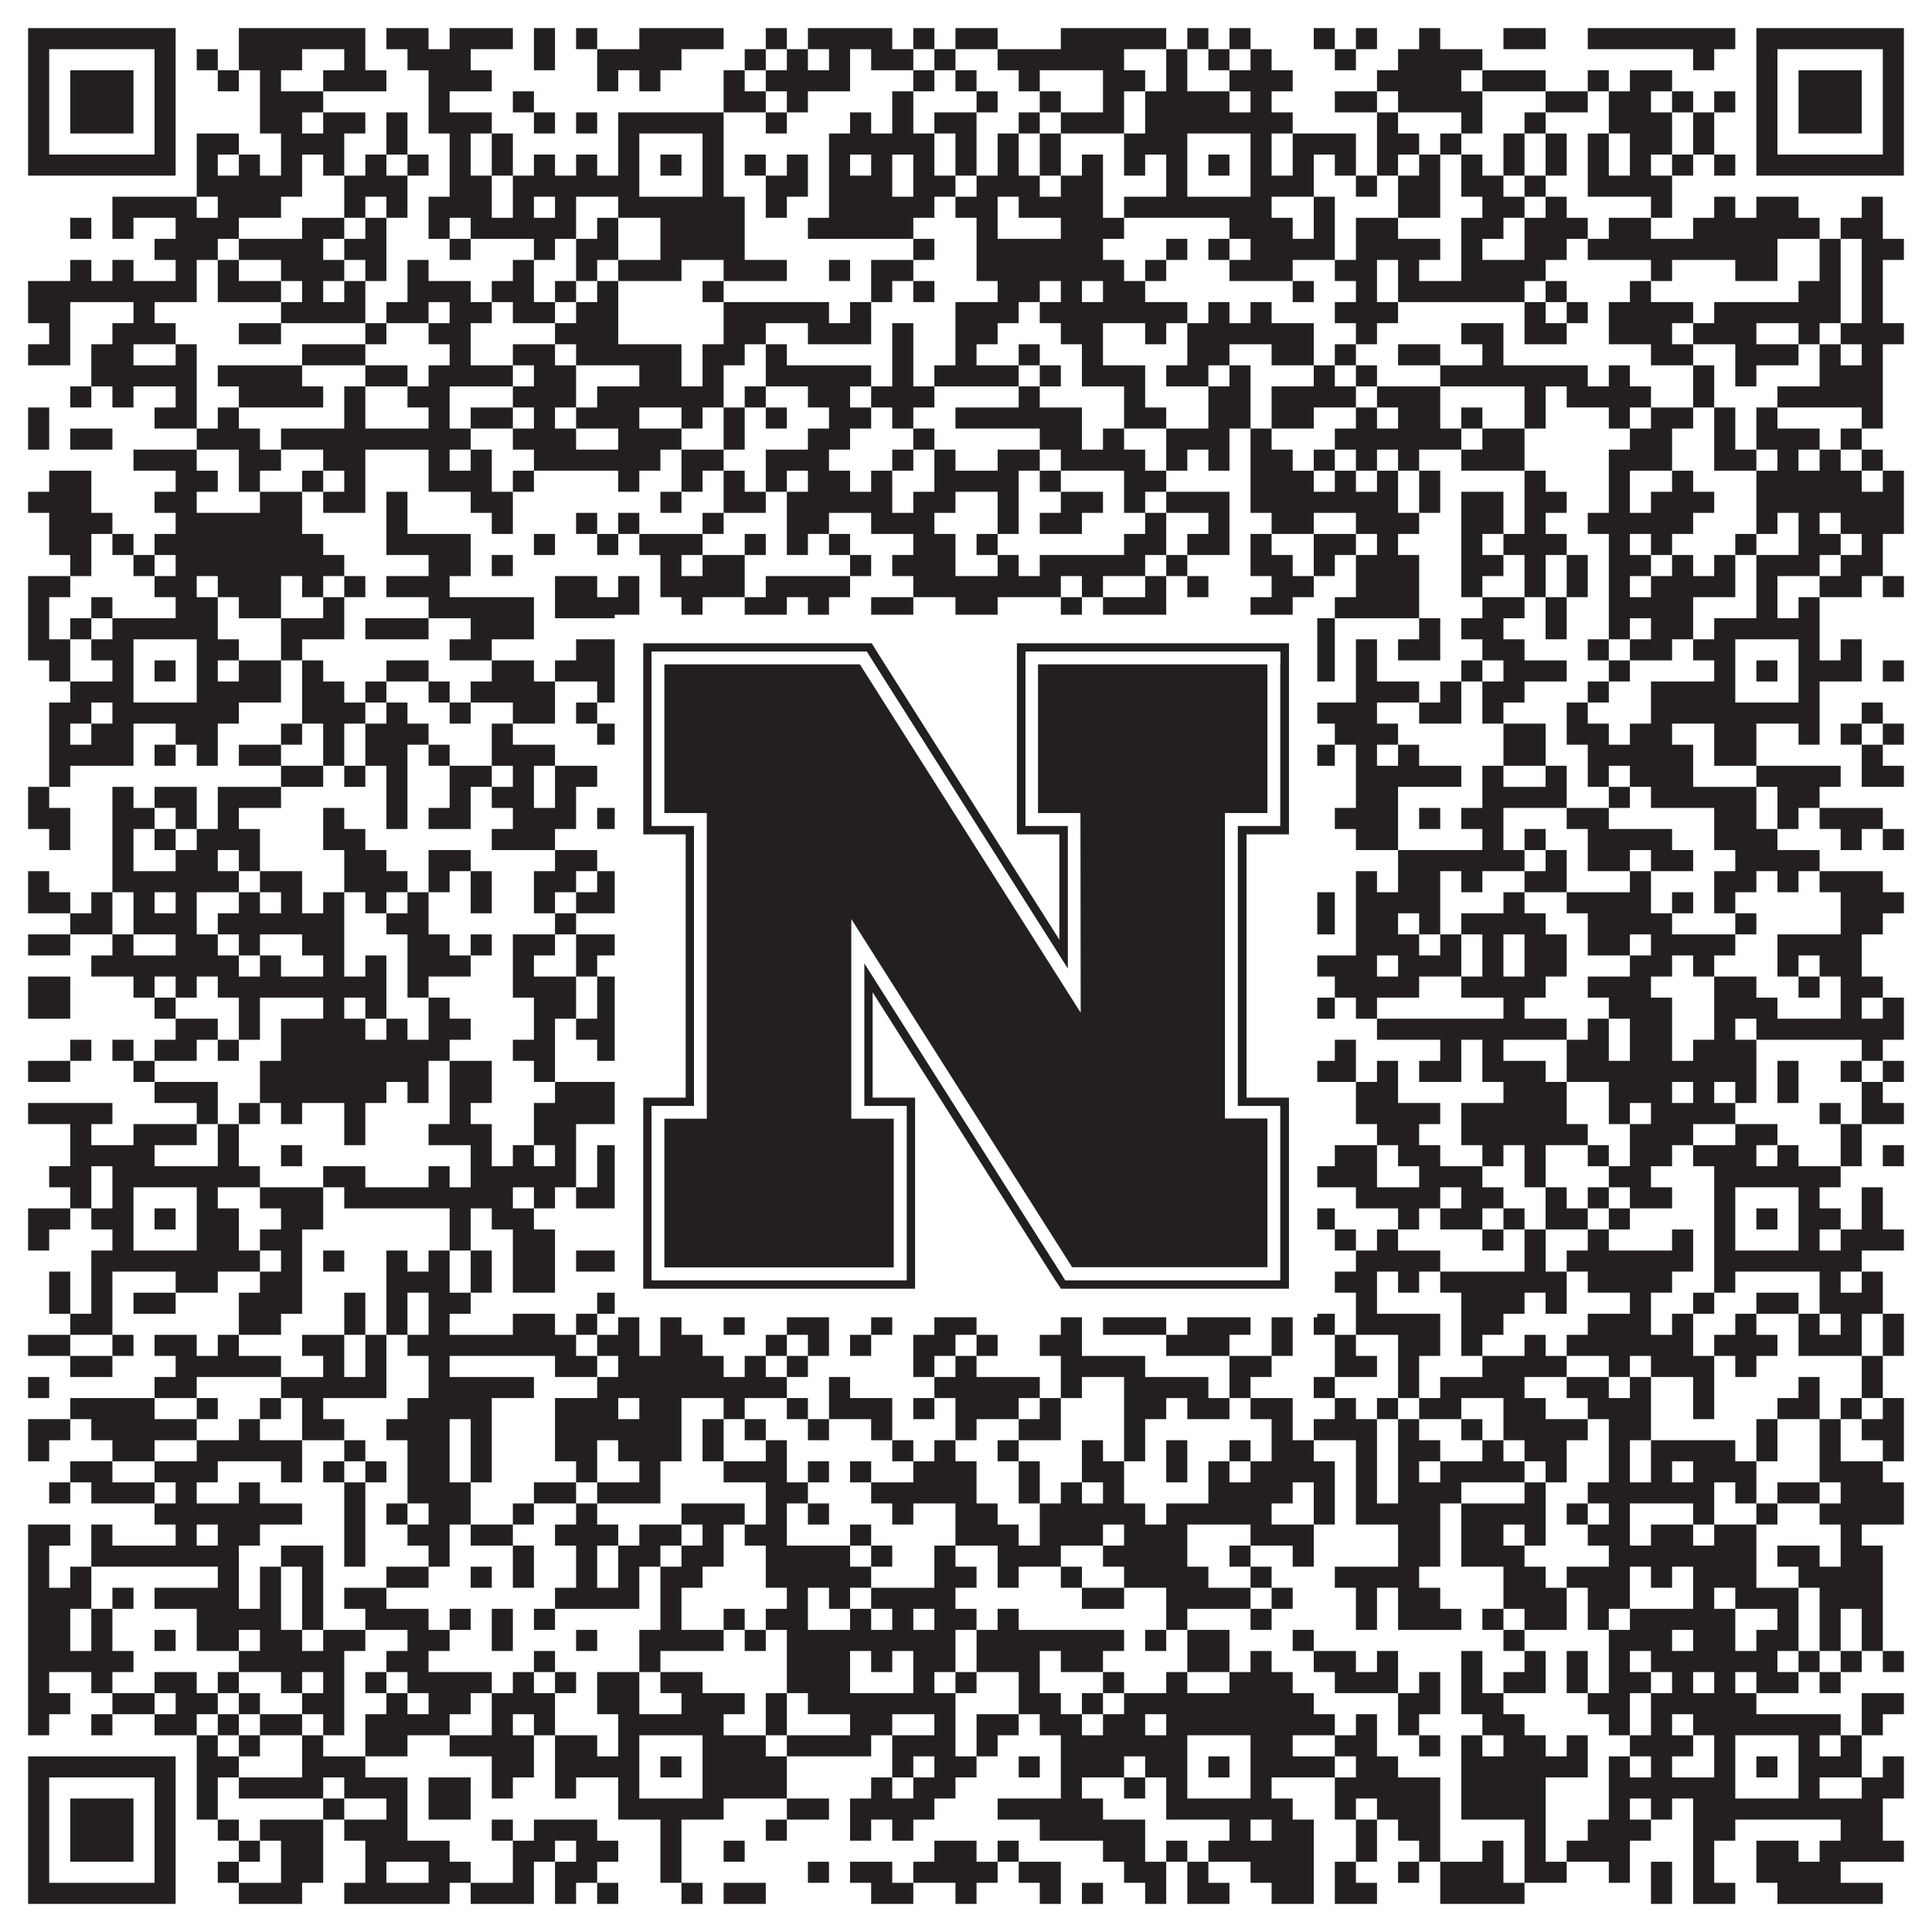 <?xml version="1.0"?>
<svg xmlns="http://www.w3.org/2000/svg" xmlns:xlink="http://www.w3.org/1999/xlink" version="1.1" width="1100px" height="1100px" viewBox="0 0 1100 1100"><rect x="0" y="0" width="1100" height="1100" fill="#ffffff" fill-opacity="1"/><path fill="#231f20" fill-opacity="1" d="M16,16L100,16L100,28L16,28ZM136,16L208,16L208,28L136,28ZM220,16L244,16L244,28L220,28ZM256,16L292,16L292,28L256,28ZM304,16L316,16L316,28L304,28ZM328,16L340,16L340,28L328,28ZM364,16L412,16L412,28L364,28ZM436,16L448,16L448,28L436,28ZM460,16L508,16L508,28L460,28ZM520,16L532,16L532,28L520,28ZM544,16L568,16L568,28L544,28ZM604,16L664,16L664,28L604,28ZM676,16L688,16L688,28L676,28ZM700,16L712,16L712,28L700,28ZM748,16L760,16L760,28L748,28ZM772,16L784,16L784,28L772,28ZM808,16L820,16L820,28L808,28ZM856,16L880,16L880,28L856,28ZM904,16L988,16L988,28L904,28ZM1000,16L1084,16L1084,28L1000,28ZM16,28L28,28L28,40L16,40ZM88,28L100,28L100,40L88,40ZM112,28L124,28L124,40L112,40ZM136,28L172,28L172,40L136,40ZM196,28L208,28L208,40L196,40ZM232,28L268,28L268,40L232,40ZM304,28L316,28L316,40L304,40ZM340,28L388,28L388,40L340,40ZM424,28L436,28L436,40L424,40ZM448,28L460,28L460,40L448,40ZM472,28L484,28L484,40L472,40ZM496,28L520,28L520,40L496,40ZM532,28L544,28L544,40L532,40ZM568,28L640,28L640,40L568,40ZM664,28L676,28L676,40L664,40ZM688,28L700,28L700,40L688,40ZM712,28L724,28L724,40L712,40ZM760,28L772,28L772,40L760,40ZM796,28L844,28L844,40L796,40ZM964,28L976,28L976,40L964,40ZM1000,28L1012,28L1012,40L1000,40ZM1072,28L1084,28L1084,40L1072,40ZM16,40L28,40L28,52L16,52ZM40,40L76,40L76,52L40,52ZM88,40L100,40L100,52L88,52ZM124,40L136,40L136,52L124,52ZM148,40L160,40L160,52L148,52ZM184,40L220,40L220,52L184,52ZM244,40L280,40L280,52L244,52ZM340,40L352,40L352,52L340,52ZM364,40L376,40L376,52L364,52ZM412,40L424,40L424,52L412,52ZM436,40L484,40L484,52L436,52ZM520,40L532,40L532,52L520,52ZM544,40L556,40L556,52L544,52ZM580,40L592,40L592,52L580,52ZM628,40L652,40L652,52L628,52ZM664,40L676,40L676,52L664,52ZM700,40L736,40L736,52L700,52ZM784,40L832,40L832,52L784,52ZM844,40L880,40L880,52L844,52ZM904,40L916,40L916,52L904,52ZM928,40L952,40L952,52L928,52ZM1000,40L1012,40L1012,52L1000,52ZM1024,40L1060,40L1060,52L1024,52ZM1072,40L1084,40L1084,52L1072,52ZM16,52L28,52L28,64L16,64ZM40,52L76,52L76,64L40,64ZM88,52L100,52L100,64L88,64ZM148,52L184,52L184,64L148,64ZM244,52L256,52L256,64L244,64ZM292,52L304,52L304,64L292,64ZM412,52L436,52L436,64L412,64ZM448,52L460,52L460,64L448,64ZM508,52L520,52L520,64L508,64ZM556,52L568,52L568,64L556,64ZM592,52L604,52L604,64L592,64ZM628,52L640,52L640,64L628,64ZM652,52L700,52L700,64L652,64ZM712,52L724,52L724,64L712,64ZM760,52L784,52L784,64L760,64ZM796,52L844,52L844,64L796,64ZM880,52L904,52L904,64L880,64ZM916,52L940,52L940,64L916,64ZM952,52L964,52L964,64L952,64ZM976,52L988,52L988,64L976,64ZM1000,52L1012,52L1012,64L1000,64ZM1024,52L1060,52L1060,64L1024,64ZM1072,52L1084,52L1084,64L1072,64ZM16,64L28,64L28,76L16,76ZM40,64L76,64L76,76L40,76ZM88,64L100,64L100,76L88,76ZM148,64L172,64L172,76L148,76ZM184,64L208,64L208,76L184,76ZM220,64L232,64L232,76L220,76ZM244,64L280,64L280,76L244,76ZM304,64L316,64L316,76L304,76ZM328,64L340,64L340,76L328,76ZM352,64L412,64L412,76L352,76ZM436,64L448,64L448,76L436,76ZM484,64L496,64L496,76L484,76ZM508,64L520,64L520,76L508,76ZM532,64L556,64L556,76L532,76ZM580,64L592,64L592,76L580,76ZM604,64L640,64L640,76L604,76ZM652,64L736,64L736,76L652,76ZM784,64L796,64L796,76L784,76ZM832,64L844,64L844,76L832,76ZM868,64L880,64L880,76L868,76ZM916,64L952,64L952,76L916,76ZM964,64L976,64L976,76L964,76ZM1000,64L1012,64L1012,76L1000,76ZM1024,64L1060,64L1060,76L1024,76ZM1072,64L1084,64L1084,76L1072,76ZM16,76L28,76L28,88L16,88ZM88,76L100,76L100,88L88,88ZM112,76L136,76L136,88L112,88ZM160,76L196,76L196,88L160,88ZM220,76L232,76L232,88L220,88ZM256,76L268,76L268,88L256,88ZM280,76L292,76L292,88L280,88ZM352,76L364,76L364,88L352,88ZM400,76L412,76L412,88L400,88ZM472,76L532,76L532,88L472,88ZM544,76L556,76L556,88L544,88ZM568,76L580,76L580,88L568,88ZM592,76L604,76L604,88L592,88ZM640,76L676,76L676,88L640,88ZM712,76L724,76L724,88L712,88ZM736,76L772,76L772,88L736,88ZM784,76L808,76L808,88L784,88ZM820,76L832,76L832,88L820,88ZM856,76L868,76L868,88L856,88ZM880,76L892,76L892,88L880,88ZM904,76L916,76L916,88L904,88ZM928,76L952,76L952,88L928,88ZM964,76L976,76L976,88L964,88ZM1000,76L1012,76L1012,88L1000,88ZM1072,76L1084,76L1084,88L1072,88ZM16,88L100,88L100,100L16,100ZM112,88L124,88L124,100L112,100ZM136,88L148,88L148,100L136,100ZM160,88L172,88L172,100L160,100ZM184,88L196,88L196,100L184,100ZM208,88L220,88L220,100L208,100ZM232,88L244,88L244,100L232,100ZM256,88L268,88L268,100L256,100ZM280,88L292,88L292,100L280,100ZM304,88L316,88L316,100L304,100ZM328,88L340,88L340,100L328,100ZM352,88L364,88L364,100L352,100ZM376,88L388,88L388,100L376,100ZM400,88L412,88L412,100L400,100ZM424,88L436,88L436,100L424,100ZM448,88L460,88L460,100L448,100ZM472,88L484,88L484,100L472,100ZM496,88L508,88L508,100L496,100ZM520,88L532,88L532,100L520,100ZM544,88L556,88L556,100L544,100ZM568,88L580,88L580,100L568,100ZM592,88L604,88L604,100L592,100ZM616,88L628,88L628,100L616,100ZM640,88L652,88L652,100L640,100ZM664,88L676,88L676,100L664,100ZM688,88L700,88L700,100L688,100ZM712,88L724,88L724,100L712,100ZM736,88L748,88L748,100L736,100ZM760,88L772,88L772,100L760,100ZM784,88L796,88L796,100L784,100ZM808,88L820,88L820,100L808,100ZM832,88L844,88L844,100L832,100ZM856,88L868,88L868,100L856,100ZM880,88L892,88L892,100L880,100ZM904,88L916,88L916,100L904,100ZM928,88L940,88L940,100L928,100ZM952,88L964,88L964,100L952,100ZM976,88L988,88L988,100L976,100ZM1000,88L1084,88L1084,100L1000,100ZM112,100L172,100L172,112L112,112ZM196,100L232,100L232,112L196,112ZM256,100L280,100L280,112L256,112ZM292,100L364,100L364,112L292,112ZM400,100L412,100L412,112L400,112ZM436,100L460,100L460,112L436,112ZM472,100L508,100L508,112L472,112ZM520,100L544,100L544,112L520,112ZM556,100L592,100L592,112L556,112ZM604,100L628,100L628,112L604,112ZM664,100L676,100L676,112L664,112ZM712,100L748,100L748,112L712,112ZM772,100L784,100L784,112L772,112ZM796,100L820,100L820,112L796,112ZM832,100L856,100L856,112L832,112ZM868,100L880,100L880,112L868,112ZM904,100L952,100L952,112L904,112ZM64,112L112,112L112,124L64,124ZM124,112L160,112L160,124L124,124ZM196,112L208,112L208,124L196,124ZM220,112L232,112L232,124L220,124ZM244,112L280,112L280,124L244,124ZM292,112L304,112L304,124L292,124ZM316,112L328,112L328,124L316,124ZM352,112L424,112L424,124L352,124ZM436,112L448,112L448,124L436,124ZM472,112L532,112L532,124L472,124ZM544,112L568,112L568,124L544,124ZM580,112L628,112L628,124L580,124ZM640,112L724,112L724,124L640,124ZM748,112L760,112L760,124L748,124ZM796,112L820,112L820,124L796,124ZM844,112L868,112L868,124L844,124ZM880,112L892,112L892,124L880,124ZM940,112L952,112L952,124L940,124ZM976,112L988,112L988,124L976,124ZM1000,112L1024,112L1024,124L1000,124ZM1060,112L1072,112L1072,124L1060,124ZM40,124L52,124L52,136L40,136ZM64,124L76,124L76,136L64,136ZM100,124L136,124L136,136L100,136ZM172,124L196,124L196,136L172,136ZM208,124L220,124L220,136L208,136ZM244,124L256,124L256,136L244,136ZM268,124L328,124L328,136L268,136ZM340,124L352,124L352,136L340,136ZM376,124L424,124L424,136L376,136ZM460,124L520,124L520,136L460,136ZM556,124L568,124L568,136L556,136ZM604,124L640,124L640,136L604,136ZM700,124L736,124L736,136L700,136ZM748,124L760,124L760,136L748,136ZM772,124L796,124L796,136L772,136ZM832,124L856,124L856,136L832,136ZM868,124L904,124L904,136L868,136ZM916,124L940,124L940,136L916,136ZM964,124L1036,124L1036,136L964,136ZM1048,124L1072,124L1072,136L1048,136ZM88,136L124,136L124,148L88,148ZM136,136L184,136L184,148L136,148ZM196,136L220,136L220,148L196,148ZM256,136L268,136L268,148L256,148ZM304,136L316,136L316,148L304,148ZM328,136L352,136L352,148L328,148ZM376,136L424,136L424,148L376,148ZM520,136L532,136L532,148L520,148ZM556,136L628,136L628,148L556,148ZM664,136L676,136L676,148L664,148ZM688,136L700,136L700,148L688,148ZM712,136L760,136L760,148L712,148ZM772,136L820,136L820,148L772,148ZM832,136L844,136L844,148L832,148ZM868,136L892,136L892,148L868,148ZM904,136L1012,136L1012,148L904,148ZM1036,136L1048,136L1048,148L1036,148ZM1060,136L1084,136L1084,148L1060,148ZM40,148L52,148L52,160L40,160ZM64,148L76,148L76,160L64,160ZM100,148L112,148L112,160L100,160ZM124,148L136,148L136,160L124,160ZM160,148L196,148L196,160L160,160ZM208,148L220,148L220,160L208,160ZM232,148L244,148L244,160L232,160ZM292,148L304,148L304,160L292,160ZM328,148L340,148L340,160L328,160ZM352,148L388,148L388,160L352,160ZM412,148L448,148L448,160L412,160ZM472,148L484,148L484,160L472,160ZM496,148L520,148L520,160L496,160ZM556,148L640,148L640,160L556,160ZM652,148L664,148L664,160L652,160ZM700,148L736,148L736,160L700,160ZM760,148L784,148L784,160L760,160ZM796,148L808,148L808,160L796,160ZM832,148L880,148L880,160L832,160ZM940,148L952,148L952,160L940,160ZM988,148L1012,148L1012,160L988,160ZM1036,148L1048,148L1048,160L1036,160ZM1060,148L1072,148L1072,160L1060,160ZM16,160L112,160L112,172L16,172ZM124,160L160,160L160,172L124,172ZM172,160L184,160L184,172L172,172ZM196,160L208,160L208,172L196,172ZM232,160L268,160L268,172L232,172ZM280,160L304,160L304,172L280,172ZM316,160L328,160L328,172L316,172ZM340,160L352,160L352,172L340,172ZM400,160L412,160L412,172L400,172ZM496,160L508,160L508,172L496,172ZM520,160L532,160L532,172L520,172ZM568,160L592,160L592,172L568,172ZM604,160L616,160L616,172L604,172ZM628,160L652,160L652,172L628,172ZM736,160L748,160L748,172L736,172ZM772,160L784,160L784,172L772,172ZM796,160L868,160L868,172L796,172ZM880,160L892,160L892,172L880,172ZM928,160L940,160L940,172L928,172ZM1024,160L1048,160L1048,172L1024,172ZM1060,160L1072,160L1072,172L1060,172ZM16,172L40,172L40,184L16,184ZM76,172L88,172L88,184L76,184ZM160,172L208,172L208,184L160,184ZM220,172L244,172L244,184L220,184ZM256,172L280,172L280,184L256,184ZM292,172L316,172L316,184L292,184ZM328,172L352,172L352,184L328,184ZM412,172L472,172L472,184L412,184ZM484,172L496,172L496,184L484,184ZM544,172L580,172L580,184L544,184ZM592,172L676,172L676,184L592,184ZM688,172L700,172L700,184L688,184ZM712,172L724,172L724,184L712,184ZM760,172L796,172L796,184L760,184ZM868,172L880,172L880,184L868,184ZM892,172L904,172L904,184L892,184ZM916,172L964,172L964,184L916,184ZM976,172L1048,172L1048,184L976,184ZM1060,172L1072,172L1072,184L1060,184ZM28,184L40,184L40,196L28,196ZM64,184L100,184L100,196L64,196ZM136,184L160,184L160,196L136,196ZM208,184L220,184L220,196L208,196ZM244,184L268,184L268,196L244,196ZM316,184L352,184L352,196L316,196ZM412,184L436,184L436,196L412,196ZM460,184L496,184L496,196L460,196ZM508,184L520,184L520,196L508,196ZM544,184L568,184L568,196L544,196ZM604,184L628,184L628,196L604,196ZM652,184L664,184L664,196L652,196ZM676,184L748,184L748,196L676,196ZM772,184L784,184L784,196L772,196ZM832,184L856,184L856,196L832,196ZM868,184L892,184L892,196L868,196ZM916,184L952,184L952,196L916,196ZM964,184L1000,184L1000,196L964,196ZM1024,184L1036,184L1036,196L1024,196ZM1048,184L1084,184L1084,196L1048,196ZM16,196L40,196L40,208L16,208ZM52,196L76,196L76,208L52,208ZM100,196L112,196L112,208L100,208ZM172,196L208,196L208,208L172,208ZM256,196L268,196L268,208L256,208ZM292,196L316,196L316,208L292,208ZM328,196L388,196L388,208L328,208ZM400,196L424,196L424,208L400,208ZM436,196L448,196L448,208L436,208ZM508,196L520,196L520,208L508,208ZM544,196L556,196L556,208L544,208ZM580,196L592,196L592,208L580,208ZM616,196L628,196L628,208L616,208ZM676,196L700,196L700,208L676,208ZM724,196L748,196L748,208L724,208ZM760,196L772,196L772,208L760,208ZM796,196L820,196L820,208L796,208ZM844,196L856,196L856,208L844,208ZM940,196L964,196L964,208L940,208ZM988,196L1024,196L1024,208L988,208ZM1036,196L1048,196L1048,208L1036,208ZM1060,196L1072,196L1072,208L1060,208ZM52,208L112,208L112,220L52,220ZM124,208L172,208L172,220L124,220ZM208,208L232,208L232,220L208,220ZM244,208L292,208L292,220L244,220ZM304,208L328,208L328,220L304,220ZM364,208L388,208L388,220L364,220ZM400,208L412,208L412,220L400,220ZM436,208L496,208L496,220L436,220ZM508,208L520,208L520,220L508,220ZM532,208L580,208L580,220L532,220ZM592,208L604,208L604,220L592,220ZM616,208L652,208L652,220L616,220ZM664,208L688,208L688,220L664,220ZM700,208L712,208L712,220L700,220ZM748,208L760,208L760,220L748,220ZM772,208L784,208L784,220L772,220ZM820,208L904,208L904,220L820,220ZM916,208L928,208L928,220L916,220ZM964,208L976,208L976,220L964,220ZM988,208L1000,208L1000,220L988,220ZM1036,208L1072,208L1072,220L1036,220ZM40,220L52,220L52,232L40,232ZM64,220L76,220L76,232L64,232ZM100,220L112,220L112,232L100,232ZM136,220L184,220L184,232L136,232ZM196,220L208,220L208,232L196,232ZM232,220L256,220L256,232L232,232ZM292,220L328,220L328,232L292,232ZM340,220L412,220L412,232L340,232ZM424,220L436,220L436,232L424,232ZM460,220L484,220L484,232L460,232ZM496,220L532,220L532,232L496,232ZM580,220L592,220L592,232L580,232ZM640,220L652,220L652,232L640,232ZM688,220L712,220L712,232L688,232ZM724,220L772,220L772,232L724,232ZM784,220L820,220L820,232L784,232ZM868,220L880,220L880,232L868,232ZM892,220L940,220L940,232L892,232ZM964,220L976,220L976,232L964,232ZM1012,220L1072,220L1072,232L1012,232ZM16,232L28,232L28,244L16,244ZM88,232L112,232L112,244L88,244ZM124,232L136,232L136,244L124,244ZM196,232L208,232L208,244L196,244ZM244,232L256,232L256,244L244,244ZM268,232L292,232L292,244L268,244ZM304,232L316,232L316,244L304,244ZM328,232L364,232L364,244L328,244ZM388,232L400,232L400,244L388,244ZM412,232L424,232L424,244L412,244ZM436,232L448,232L448,244L436,244ZM472,232L496,232L496,244L472,244ZM508,232L520,232L520,244L508,244ZM544,232L616,232L616,244L544,244ZM640,232L664,232L664,244L640,244ZM688,232L712,232L712,244L688,244ZM724,232L748,232L748,244L724,244ZM772,232L784,232L784,244L772,244ZM796,232L820,232L820,244L796,244ZM832,232L844,232L844,244L832,244ZM868,232L880,232L880,244L868,244ZM916,232L928,232L928,244L916,244ZM940,232L964,232L964,244L940,244ZM976,232L988,232L988,244L976,244ZM1000,232L1012,232L1012,244L1000,244ZM1060,232L1072,232L1072,244L1060,244ZM16,244L28,244L28,256L16,256ZM40,244L64,244L64,256L40,256ZM112,244L148,244L148,256L112,256ZM160,244L268,244L268,256L160,256ZM292,244L328,244L328,256L292,256ZM352,244L388,244L388,256L352,256ZM412,244L424,244L424,256L412,256ZM460,244L484,244L484,256L460,256ZM520,244L532,244L532,256L520,256ZM592,244L616,244L616,256L592,256ZM628,244L640,244L640,256L628,256ZM664,244L700,244L700,256L664,256ZM712,244L724,244L724,256L712,256ZM760,244L832,244L832,256L760,256ZM844,244L868,244L868,256L844,256ZM928,244L952,244L952,256L928,256ZM976,244L988,244L988,256L976,256ZM1000,244L1036,244L1036,256L1000,256ZM1048,244L1060,244L1060,256L1048,256ZM76,256L112,256L112,268L76,268ZM136,256L160,256L160,268L136,268ZM184,256L208,256L208,268L184,268ZM244,256L256,256L256,268L244,268ZM268,256L280,256L280,268L268,268ZM304,256L376,256L376,268L304,268ZM388,256L412,256L412,268L388,268ZM436,256L472,256L472,268L436,268ZM508,256L520,256L520,268L508,268ZM532,256L544,256L544,268L532,268ZM568,256L592,256L592,268L568,268ZM604,256L652,256L652,268L604,268ZM664,256L676,256L676,268L664,268ZM688,256L700,256L700,268L688,268ZM712,256L736,256L736,268L712,268ZM748,256L760,256L760,268L748,268ZM772,256L784,256L784,268L772,268ZM796,256L808,256L808,268L796,268ZM832,256L868,256L868,268L832,268ZM916,256L952,256L952,268L916,268ZM976,256L1000,256L1000,268L976,268ZM1012,256L1024,256L1024,268L1012,268ZM1036,256L1048,256L1048,268L1036,268ZM1060,256L1072,256L1072,268L1060,268ZM28,268L52,268L52,280L28,280ZM100,268L124,268L124,280L100,280ZM136,268L148,268L148,280L136,280ZM172,268L184,268L184,280L172,280ZM196,268L208,268L208,280L196,280ZM244,268L280,268L280,280L244,280ZM292,268L304,268L304,280L292,280ZM352,268L364,268L364,280L352,280ZM388,268L400,268L400,280L388,280ZM412,268L424,268L424,280L412,280ZM436,268L448,268L448,280L436,280ZM460,268L484,268L484,280L460,280ZM496,268L508,268L508,280L496,280ZM532,268L580,268L580,280L532,280ZM592,268L604,268L604,280L592,280ZM640,268L664,268L664,280L640,280ZM712,268L748,268L748,280L712,280ZM760,268L772,268L772,280L760,280ZM784,268L796,268L796,280L784,280ZM808,268L820,268L820,280L808,280ZM868,268L880,268L880,280L868,280ZM916,268L928,268L928,280L916,280ZM952,268L964,268L964,280L952,280ZM1000,268L1060,268L1060,280L1000,280ZM1072,268L1084,268L1084,280L1072,280ZM16,280L52,280L52,292L16,292ZM88,280L112,280L112,292L88,292ZM148,280L172,280L172,292L148,292ZM184,280L208,280L208,292L184,292ZM220,280L232,280L232,292L220,292ZM268,280L292,280L292,292L268,292ZM376,280L388,280L388,292L376,292ZM412,280L436,280L436,292L412,292ZM448,280L508,280L508,292L448,292ZM520,280L544,280L544,292L520,292ZM568,280L580,280L580,292L568,292ZM604,280L628,280L628,292L604,292ZM640,280L652,280L652,292L640,292ZM664,280L700,280L700,292L664,292ZM712,280L796,280L796,292L712,292ZM808,280L820,280L820,292L808,292ZM832,280L856,280L856,292L832,292ZM868,280L892,280L892,292L868,292ZM916,280L928,280L928,292L916,292ZM940,280L976,280L976,292L940,292ZM1000,280L1084,280L1084,292L1000,292ZM28,292L64,292L64,304L28,304ZM100,292L172,292L172,304L100,304ZM220,292L232,292L232,304L220,304ZM280,292L292,292L292,304L280,304ZM328,292L340,292L340,304L328,304ZM352,292L364,292L364,304L352,304ZM400,292L412,292L412,304L400,304ZM448,292L472,292L472,304L448,304ZM496,292L532,292L532,304L496,304ZM568,292L580,292L580,304L568,304ZM592,292L616,292L616,304L592,304ZM652,292L664,292L664,304L652,304ZM688,292L700,292L700,304L688,304ZM724,292L748,292L748,304L724,304ZM772,292L808,292L808,304L772,304ZM832,292L856,292L856,304L832,304ZM868,292L880,292L880,304L868,304ZM904,292L964,292L964,304L904,304ZM1000,292L1012,292L1012,304L1000,304ZM1024,292L1036,292L1036,304L1024,304ZM1048,292L1084,292L1084,304L1048,304ZM28,304L52,304L52,316L28,316ZM64,304L76,304L76,316L64,316ZM88,304L184,304L184,316L88,316ZM220,304L268,304L268,316L220,316ZM304,304L316,304L316,316L304,316ZM340,304L352,304L352,316L340,316ZM364,304L400,304L400,316L364,316ZM424,304L436,304L436,316L424,316ZM448,304L460,304L460,316L448,316ZM472,304L484,304L484,316L472,316ZM520,304L544,304L544,316L520,316ZM556,304L568,304L568,316L556,316ZM640,304L664,304L664,316L640,316ZM676,304L700,304L700,316L676,316ZM712,304L724,304L724,316L712,316ZM748,304L772,304L772,316L748,316ZM784,304L796,304L796,316L784,316ZM832,304L844,304L844,316L832,316ZM856,304L892,304L892,316L856,316ZM916,304L928,304L928,316L916,316ZM940,304L952,304L952,316L940,316ZM988,304L1000,304L1000,316L988,316ZM1024,304L1048,304L1048,316L1024,316ZM1060,304L1072,304L1072,316L1060,316ZM40,316L52,316L52,328L40,328ZM76,316L88,316L88,328L76,328ZM100,316L196,316L196,328L100,328ZM244,316L268,316L268,328L244,328ZM280,316L292,316L292,328L280,328ZM376,316L388,316L388,328L376,328ZM400,316L424,316L424,328L400,328ZM484,316L496,316L496,328L484,328ZM508,316L544,316L544,328L508,328ZM568,316L580,316L580,328L568,328ZM592,316L652,316L652,328L592,328ZM664,316L676,316L676,328L664,328ZM712,316L736,316L736,328L712,328ZM748,316L760,316L760,328L748,328ZM772,316L808,316L808,328L772,328ZM832,316L856,316L856,328L832,328ZM868,316L880,316L880,328L868,328ZM892,316L904,316L904,328L892,328ZM916,316L940,316L940,328L916,328ZM952,316L964,316L964,328L952,328ZM976,316L988,316L988,328L976,328ZM1000,316L1036,316L1036,328L1000,328ZM1048,316L1072,316L1072,328L1048,328ZM16,328L40,328L40,340L16,340ZM88,328L112,328L112,340L88,340ZM124,328L160,328L160,340L124,340ZM172,328L184,328L184,340L172,340ZM196,328L208,328L208,340L196,340ZM220,328L256,328L256,340L220,340ZM316,328L340,328L340,340L316,340ZM352,328L364,328L364,340L352,340ZM376,328L424,328L424,340L376,340ZM436,328L484,328L484,340L436,340ZM520,328L604,328L604,340L520,340ZM616,328L628,328L628,340L616,340ZM652,328L664,328L664,340L652,340ZM676,328L688,328L688,340L676,340ZM724,328L748,328L748,340L724,340ZM772,328L808,328L808,340L772,340ZM832,328L844,328L844,340L832,340ZM868,328L880,328L880,340L868,340ZM892,328L904,328L904,340L892,340ZM916,328L928,328L928,340L916,340ZM940,328L988,328L988,340L940,340ZM1000,328L1012,328L1012,340L1000,340ZM1036,328L1060,328L1060,340L1036,340ZM1072,328L1084,328L1084,340L1072,340ZM16,340L28,340L28,352L16,352ZM52,340L64,340L64,352L52,352ZM100,340L124,340L124,352L100,352ZM136,340L160,340L160,352L136,352ZM184,340L196,340L196,352L184,352ZM244,340L304,340L304,352L244,352ZM316,340L364,340L364,352L316,352ZM388,340L400,340L400,352L388,352ZM424,340L448,340L448,352L424,352ZM460,340L472,340L472,352L460,352ZM496,340L520,340L520,352L496,352ZM544,340L568,340L568,352L544,352ZM604,340L616,340L616,352L604,352ZM628,340L664,340L664,352L628,352ZM712,340L736,340L736,352L712,352ZM760,340L808,340L808,352L760,352ZM844,340L868,340L868,352L844,352ZM880,340L892,340L892,352L880,352ZM916,340L964,340L964,352L916,352ZM1000,340L1012,340L1012,352L1000,352ZM1024,340L1036,340L1036,352L1024,352ZM16,352L28,352L28,364L16,364ZM40,352L52,352L52,364L40,364ZM64,352L124,352L124,364L64,364ZM160,352L196,352L196,364L160,364ZM208,352L244,352L244,364L208,364ZM268,352L304,352L304,364L268,364ZM352,352L412,352L412,364L352,364ZM424,352L436,352L436,364L424,364ZM520,352L544,352L544,364L520,364ZM556,352L568,352L568,364L556,364ZM580,352L604,352L604,364L580,364ZM616,352L640,352L640,364L616,364ZM664,352L724,352L724,364L664,364ZM736,352L760,352L760,364L736,364ZM808,352L820,352L820,364L808,364ZM832,352L856,352L856,364L832,364ZM880,352L892,352L892,364L880,364ZM916,352L928,352L928,364L916,364ZM940,352L964,352L964,364L940,364ZM976,352L1036,352L1036,364L976,364ZM16,364L40,364L40,376L16,376ZM52,364L76,364L76,376L52,376ZM112,364L136,364L136,376L112,376ZM160,364L172,364L172,376L160,376ZM256,364L280,364L280,376L256,376ZM328,364L364,364L364,376L328,376ZM400,364L436,364L436,376L400,376ZM472,364L484,364L484,376L472,376ZM532,364L544,364L544,376L532,376ZM556,364L592,364L592,376L556,376ZM616,364L628,364L628,376L616,376ZM664,364L676,364L676,376L664,376ZM712,364L736,364L736,376L712,376ZM748,364L760,364L760,376L748,376ZM772,364L784,364L784,376L772,376ZM796,364L820,364L820,376L796,376ZM844,364L868,364L868,376L844,376ZM904,364L916,364L916,376L904,376ZM928,364L952,364L952,376L928,376ZM964,364L988,364L988,376L964,376ZM1024,364L1036,364L1036,376L1024,376ZM1048,364L1060,364L1060,376L1048,376ZM28,376L40,376L40,388L28,388ZM64,376L76,376L76,388L64,388ZM88,376L100,376L100,388L88,388ZM112,376L124,376L124,388L112,388ZM136,376L160,376L160,388L136,388ZM172,376L184,376L184,388L172,388ZM220,376L244,376L244,388L220,388ZM280,376L304,376L304,388L280,388ZM316,376L364,376L364,388L316,388ZM376,376L388,376L388,388L376,388ZM400,376L412,376L412,388L400,388ZM424,376L448,376L448,388L424,388ZM460,376L472,376L472,388L460,388ZM496,376L520,376L520,388L496,388ZM544,376L556,376L556,388L544,388ZM568,376L592,376L592,388L568,388ZM616,376L652,376L652,388L616,388ZM664,376L676,376L676,388L664,388ZM688,376L700,376L700,388L688,388ZM712,376L760,376L760,388L712,388ZM772,376L784,376L784,388L772,388ZM832,376L844,376L844,388L832,388ZM856,376L892,376L892,388L856,388ZM916,376L928,376L928,388L916,388ZM976,376L988,376L988,388L976,388ZM1000,376L1012,376L1012,388L1000,388ZM1024,376L1060,376L1060,388L1024,388ZM1072,376L1084,376L1084,388L1072,388ZM40,388L76,388L76,400L40,400ZM112,388L160,388L160,400L112,400ZM172,388L196,388L196,400L172,400ZM208,388L220,388L220,400L208,400ZM244,388L256,388L256,400L244,400ZM268,388L316,388L316,400L268,400ZM340,388L364,388L364,400L340,400ZM400,388L412,388L412,400L400,400ZM424,388L448,388L448,400L424,400ZM472,388L484,388L484,400L472,400ZM496,388L520,388L520,400L496,400ZM544,388L592,388L592,400L544,400ZM604,388L676,388L676,400L604,400ZM712,388L724,388L724,400L712,400ZM772,388L808,388L808,400L772,400ZM820,388L832,388L832,400L820,400ZM844,388L868,388L868,400L844,400ZM904,388L916,388L916,400L904,400ZM940,388L988,388L988,400L940,400ZM1024,388L1036,388L1036,400L1024,400ZM28,400L52,400L52,412L28,412ZM64,400L136,400L136,412L64,412ZM172,400L208,400L208,412L172,412ZM220,400L232,400L232,412L220,412ZM256,400L268,400L268,412L256,412ZM292,400L316,400L316,412L292,412ZM328,400L340,400L340,412L328,412ZM352,400L424,400L424,412L352,412ZM448,400L484,400L484,412L448,412ZM508,400L532,400L532,412L508,412ZM544,400L556,400L556,412L544,412ZM580,400L592,400L592,412L580,412ZM628,400L784,400L784,412L628,412ZM808,400L832,400L832,412L808,412ZM844,400L856,400L856,412L844,412ZM892,400L904,400L904,412L892,412ZM940,400L1036,400L1036,412L940,412ZM1060,400L1072,400L1072,412L1060,412ZM28,412L40,412L40,424L28,424ZM52,412L76,412L76,424L52,424ZM100,412L124,412L124,424L100,424ZM160,412L172,412L172,424L160,424ZM184,412L196,412L196,424L184,424ZM208,412L244,412L244,424L208,424ZM280,412L292,412L292,424L280,424ZM340,412L352,412L352,424L340,424ZM376,412L460,412L460,424L376,424ZM472,412L484,412L484,424L472,424ZM496,412L508,412L508,424L496,424ZM520,412L568,412L568,424L520,424ZM580,412L592,412L592,424L580,424ZM604,412L616,412L616,424L604,424ZM664,412L676,412L676,424L664,424ZM688,412L700,412L700,424L688,424ZM760,412L796,412L796,424L760,424ZM856,412L880,412L880,424L856,424ZM892,412L916,412L916,424L892,424ZM928,412L952,412L952,424L928,424ZM976,412L1000,412L1000,424L976,424ZM1024,412L1036,412L1036,424L1024,424ZM1048,412L1060,412L1060,424L1048,424ZM1072,412L1084,412L1084,424L1072,424ZM28,424L76,424L76,436L28,436ZM88,424L100,424L100,436L88,436ZM112,424L124,424L124,436L112,436ZM136,424L160,424L160,436L136,436ZM184,424L196,424L196,436L184,436ZM208,424L232,424L232,436L208,436ZM244,424L256,424L256,436L244,436ZM280,424L316,424L316,436L280,436ZM364,424L376,424L376,436L364,436ZM472,424L484,424L484,436L472,436ZM508,424L532,424L532,436L508,436ZM568,424L580,424L580,436L568,436ZM592,424L604,424L604,436L592,436ZM616,424L628,424L628,436L616,436ZM640,424L664,424L664,436L640,436ZM676,424L712,424L712,436L676,436ZM724,424L736,424L736,436L724,436ZM748,424L760,424L760,436L748,436ZM772,424L784,424L784,436L772,436ZM796,424L808,424L808,436L796,436ZM856,424L880,424L880,436L856,436ZM904,424L964,424L964,436L904,436ZM976,424L1000,424L1000,436L976,436ZM1060,424L1072,424L1072,436L1060,436ZM28,436L40,436L40,448L28,448ZM160,436L184,436L184,448L160,448ZM196,436L208,436L208,448L196,448ZM220,436L232,436L232,448L220,448ZM256,436L280,436L280,448L256,448ZM292,436L304,436L304,448L292,448ZM316,436L340,436L340,448L316,448ZM352,436L364,436L364,448L352,448ZM412,436L508,436L508,448L412,448ZM520,436L556,436L556,448L520,448ZM568,436L580,436L580,448L568,448ZM604,436L616,436L616,448L604,448ZM628,436L652,436L652,448L628,448ZM676,436L688,436L688,448L676,448ZM724,436L748,436L748,448L724,448ZM772,436L832,436L832,448L772,448ZM844,436L856,436L856,448L844,448ZM880,436L892,436L892,448L880,448ZM904,436L916,436L916,448L904,448ZM928,436L964,436L964,448L928,448ZM1000,436L1048,436L1048,448L1000,448ZM1060,436L1084,436L1084,448L1060,448ZM16,448L28,448L28,460L16,460ZM64,448L76,448L76,460L64,460ZM88,448L112,448L112,460L88,460ZM124,448L160,448L160,460L124,460ZM220,448L232,448L232,460L220,460ZM256,448L268,448L268,460L256,460ZM280,448L304,448L304,460L280,460ZM316,448L328,448L328,460L316,460ZM352,448L376,448L376,460L352,460ZM400,448L460,448L460,460L400,460ZM484,448L496,448L496,460L484,460ZM508,448L520,448L520,460L508,460ZM544,448L556,448L556,460L544,460ZM580,448L604,448L604,460L580,460ZM616,448L676,448L676,460L616,460ZM712,448L724,448L724,460L712,460ZM772,448L796,448L796,460L772,460ZM844,448L892,448L892,460L844,460ZM916,448L928,448L928,460L916,460ZM940,448L1000,448L1000,460L940,460ZM1012,448L1036,448L1036,460L1012,460ZM16,460L40,460L40,472L16,472ZM64,460L88,460L88,472L64,472ZM100,460L112,460L112,472L100,472ZM124,460L136,460L136,472L124,472ZM184,460L196,460L196,472L184,472ZM220,460L232,460L232,472L220,472ZM244,460L268,460L268,472L244,472ZM292,460L328,460L328,472L292,472ZM340,460L352,460L352,472L340,472ZM376,460L388,460L388,472L376,472ZM400,460L412,460L412,472L400,472ZM424,460L448,460L448,472L424,472ZM460,460L484,460L484,472L460,472ZM496,460L508,460L508,472L496,472ZM544,460L556,460L556,472L544,472ZM568,460L592,460L592,472L568,472ZM628,460L640,460L640,472L628,472ZM664,460L724,460L724,472L664,472ZM760,460L796,460L796,472L760,472ZM808,460L820,460L820,472L808,472ZM832,460L856,460L856,472L832,472ZM892,460L916,460L916,472L892,472ZM976,460L1000,460L1000,472L976,472ZM1012,460L1024,460L1024,472L1012,472ZM1036,460L1072,460L1072,472L1036,472ZM28,472L40,472L40,484L28,484ZM64,472L76,472L76,484L64,484ZM88,472L100,472L100,484L88,484ZM112,472L148,472L148,484L112,484ZM184,472L208,472L208,484L184,484ZM280,472L316,472L316,484L280,484ZM364,472L424,472L424,484L364,484ZM448,472L472,472L472,484L448,484ZM484,472L496,472L496,484L484,484ZM508,472L520,472L520,484L508,484ZM532,472L544,472L544,484L532,484ZM568,472L580,472L580,484L568,484ZM592,472L616,472L616,484L592,484ZM640,472L652,472L652,484L640,484ZM676,472L700,472L700,484L676,484ZM724,472L748,472L748,484L724,484ZM772,472L796,472L796,484L772,484ZM844,472L856,472L856,484L844,484ZM868,472L880,472L880,484L868,484ZM904,472L952,472L952,484L904,484ZM976,472L1012,472L1012,484L976,484ZM1048,472L1060,472L1060,484L1048,484ZM1072,472L1084,472L1084,484L1072,484ZM64,484L76,484L76,496L64,496ZM100,484L124,484L124,496L100,496ZM136,484L148,484L148,496L136,496ZM196,484L220,484L220,496L196,496ZM244,484L268,484L268,496L244,496ZM316,484L340,484L340,496L316,496ZM352,484L364,484L364,496L352,496ZM376,484L412,484L412,496L376,496ZM424,484L436,484L436,496L424,496ZM496,484L532,484L532,496L496,496ZM544,484L580,484L580,496L544,496ZM592,484L604,484L604,496L592,496ZM628,484L640,484L640,496L628,496ZM664,484L676,484L676,496L664,496ZM700,484L712,484L712,496L700,496ZM796,484L868,484L868,496L796,496ZM880,484L892,484L892,496L880,496ZM904,484L928,484L928,496L904,496ZM940,484L964,484L964,496L940,496ZM988,484L1036,484L1036,496L988,496ZM16,496L28,496L28,508L16,508ZM64,496L136,496L136,508L64,508ZM148,496L172,496L172,508L148,508ZM196,496L232,496L232,508L196,508ZM244,496L256,496L256,508L244,508ZM268,496L280,496L280,508L268,508ZM304,496L328,496L328,508L304,508ZM340,496L364,496L364,508L340,508ZM388,496L400,496L400,508L388,508ZM412,496L424,496L424,508L412,508ZM472,496L508,496L508,508L472,508ZM532,496L556,496L556,508L532,508ZM604,496L652,496L652,508L604,508ZM664,496L700,496L700,508L664,508ZM712,496L724,496L724,508L712,508ZM772,496L784,496L784,508L772,508ZM796,496L820,496L820,508L796,508ZM832,496L844,496L844,508L832,508ZM868,496L892,496L892,508L868,508ZM928,496L940,496L940,508L928,508ZM976,496L1000,496L1000,508L976,508ZM1012,496L1024,496L1024,508L1012,508ZM1036,496L1072,496L1072,508L1036,508ZM16,508L40,508L40,520L16,520ZM52,508L64,508L64,520L52,520ZM76,508L88,508L88,520L76,520ZM100,508L112,508L112,520L100,520ZM136,508L148,508L148,520L136,520ZM160,508L172,508L172,520L160,520ZM184,508L196,508L196,520L184,520ZM208,508L220,508L220,520L208,520ZM232,508L244,508L244,520L232,520ZM268,508L280,508L280,520L268,520ZM304,508L316,508L316,520L304,520ZM328,508L352,508L352,520L328,520ZM412,508L424,508L424,520L412,520ZM484,508L508,508L508,520L484,520ZM520,508L544,508L544,520L520,520ZM568,508L592,508L592,520L568,520ZM640,508L652,508L652,520L640,520ZM700,508L712,508L712,520L700,520ZM724,508L736,508L736,520L724,520ZM748,508L760,508L760,520L748,520ZM772,508L820,508L820,520L772,520ZM856,508L868,508L868,520L856,520ZM892,508L940,508L940,520L892,520ZM952,508L964,508L964,520L952,520ZM976,508L988,508L988,520L976,520ZM1048,508L1084,508L1084,520L1048,520ZM40,520L64,520L64,532L40,532ZM76,520L112,520L112,532L76,532ZM124,520L196,520L196,532L124,532ZM220,520L244,520L244,532L220,532ZM316,520L328,520L328,532L316,532ZM352,520L376,520L376,532L352,532ZM388,520L400,520L400,532L388,532ZM424,520L436,520L436,532L424,532ZM448,520L484,520L484,532L448,532ZM496,520L508,520L508,532L496,532ZM520,520L532,520L532,532L520,532ZM544,520L556,520L556,532L544,532ZM688,520L700,520L700,532L688,532ZM712,520L736,520L736,532L712,532ZM748,520L760,520L760,532L748,532ZM772,520L796,520L796,532L772,532ZM808,520L820,520L820,532L808,532ZM832,520L880,520L880,532L832,532ZM904,520L952,520L952,532L904,532ZM988,520L1000,520L1000,532L988,532ZM1048,520L1072,520L1072,532L1048,532ZM16,532L40,532L40,544L16,544ZM64,532L76,532L76,544L64,544ZM100,532L124,532L124,544L100,544ZM136,532L148,532L148,544L136,544ZM172,532L196,532L196,544L172,544ZM232,532L256,532L256,544L232,544ZM268,532L280,532L280,544L268,544ZM292,532L316,532L316,544L292,544ZM328,532L364,532L364,544L328,544ZM400,532L424,532L424,544L400,544ZM436,532L460,532L460,544L436,544ZM496,532L508,532L508,544L496,544ZM544,532L568,532L568,544L544,544ZM592,532L640,532L640,544L592,544ZM652,532L664,532L664,544L652,544ZM688,532L724,532L724,544L688,544ZM736,532L748,532L748,544L736,544ZM772,532L808,532L808,544L772,544ZM820,532L832,532L832,544L820,544ZM844,532L856,532L856,544L844,544ZM868,532L892,532L892,544L868,544ZM904,532L928,532L928,544L904,544ZM940,532L988,532L988,544L940,544ZM1012,532L1060,532L1060,544L1012,544ZM52,544L136,544L136,556L52,556ZM148,544L160,544L160,556L148,556ZM184,544L196,544L196,556L184,556ZM208,544L220,544L220,556L208,556ZM232,544L268,544L268,556L232,556ZM292,544L304,544L304,556L292,556ZM328,544L340,544L340,556L328,556ZM364,544L400,544L400,556L364,556ZM436,544L448,544L448,556L436,556ZM508,544L520,544L520,556L508,556ZM556,544L628,544L628,556L556,556ZM640,544L652,544L652,556L640,556ZM688,544L784,544L784,556L688,556ZM796,544L832,544L832,556L796,556ZM844,544L856,544L856,556L844,556ZM868,544L892,544L892,556L868,556ZM928,544L952,544L952,556L928,556ZM964,544L976,544L976,556L964,556ZM1012,544L1024,544L1024,556L1012,556ZM1036,544L1060,544L1060,556L1036,556ZM16,556L40,556L40,568L16,568ZM76,556L88,556L88,568L76,568ZM100,556L112,556L112,568L100,568ZM124,556L220,556L220,568L124,568ZM232,556L244,556L244,568L232,568ZM292,556L328,556L328,568L292,568ZM340,556L352,556L352,568L340,568ZM364,556L376,556L376,568L364,568ZM436,556L460,556L460,568L436,568ZM472,556L496,556L496,568L472,568ZM520,556L544,556L544,568L520,568ZM568,556L580,556L580,568L568,568ZM616,556L640,556L640,568L616,568ZM676,556L688,556L688,568L676,568ZM724,556L736,556L736,568L724,568ZM760,556L808,556L808,568L760,568ZM832,556L880,556L880,568L832,568ZM904,556L940,556L940,568L904,568ZM976,556L1000,556L1000,568L976,568ZM1024,556L1036,556L1036,568L1024,568ZM1048,556L1072,556L1072,568L1048,568ZM16,568L40,568L40,580L16,580ZM88,568L100,568L100,580L88,580ZM136,568L148,568L148,580L136,580ZM184,568L196,568L196,580L184,580ZM208,568L220,568L220,580L208,580ZM244,568L256,568L256,580L244,580ZM304,568L328,568L328,580L304,580ZM340,568L352,568L352,580L340,580ZM412,568L424,568L424,580L412,580ZM448,568L496,568L496,580L448,580ZM520,568L568,568L568,580L520,580ZM592,568L604,568L604,580L592,580ZM664,568L712,568L712,580L664,580ZM724,568L760,568L760,580L724,580ZM772,568L784,568L784,580L772,580ZM856,568L868,568L868,580L856,580ZM916,568L952,568L952,580L916,580ZM976,568L1012,568L1012,580L976,580ZM1048,568L1060,568L1060,580L1048,580ZM1072,568L1084,568L1084,580L1072,580ZM100,580L124,580L124,592L100,592ZM136,580L148,580L148,592L136,592ZM160,580L208,580L208,592L160,592ZM220,580L232,580L232,592L220,592ZM244,580L268,580L268,592L244,592ZM304,580L316,580L316,592L304,592ZM328,580L364,580L364,592L328,592ZM412,580L424,580L424,592L412,592ZM436,580L448,580L448,592L436,592ZM472,580L484,580L484,592L472,592ZM520,580L556,580L556,592L520,592ZM580,580L592,580L592,592L580,592ZM604,580L616,580L616,592L604,592ZM628,580L724,580L724,592L628,592ZM784,580L892,580L892,592L784,592ZM904,580L916,580L916,592L904,592ZM928,580L952,580L952,592L928,592ZM976,580L988,580L988,592L976,592ZM1000,580L1084,580L1084,592L1000,592ZM40,592L52,592L52,604L40,604ZM64,592L76,592L76,604L64,604ZM88,592L112,592L112,604L88,604ZM124,592L136,592L136,604L124,604ZM160,592L256,592L256,604L160,604ZM292,592L316,592L316,604L292,604ZM340,592L376,592L376,604L340,604ZM400,592L424,592L424,604L400,604ZM448,592L460,592L460,604L448,604ZM472,592L484,592L484,604L472,604ZM496,592L520,592L520,604L496,604ZM532,592L556,592L556,604L532,604ZM592,592L616,592L616,604L592,604ZM664,592L700,592L700,604L664,604ZM712,592L724,592L724,604L712,604ZM736,592L748,592L748,604L736,604ZM760,592L772,592L772,604L760,604ZM820,592L832,592L832,604L820,604ZM844,592L856,592L856,604L844,604ZM892,592L916,592L916,604L892,604ZM928,592L952,592L952,604L928,604ZM964,592L1000,592L1000,604L964,604ZM1060,592L1072,592L1072,604L1060,604ZM16,604L40,604L40,616L16,616ZM76,604L88,604L88,616L76,616ZM148,604L244,604L244,616L148,616ZM256,604L280,604L280,616L256,616ZM304,604L316,604L316,616L304,616ZM352,604L400,604L400,616L352,616ZM412,604L424,604L424,616L412,616ZM436,604L472,604L472,616L436,616ZM496,604L520,604L520,616L496,616ZM532,604L544,604L544,616L532,616ZM568,604L580,604L580,616L568,616ZM604,604L616,604L616,616L604,616ZM628,604L640,604L640,616L628,616ZM652,604L664,604L664,616L652,616ZM712,604L736,604L736,616L712,616ZM748,604L772,604L772,616L748,616ZM784,604L796,604L796,616L784,616ZM808,604L832,604L832,616L808,616ZM844,604L880,604L880,616L844,616ZM892,604L1000,604L1000,616L892,616ZM1012,604L1024,604L1024,616L1012,616ZM1048,604L1060,604L1060,616L1048,616ZM1072,604L1084,604L1084,616L1072,616ZM88,616L124,616L124,628L88,628ZM148,616L220,616L220,628L148,628ZM232,616L244,616L244,628L232,628ZM256,616L280,616L280,628L256,628ZM316,616L400,616L400,628L316,628ZM412,616L424,616L424,628L412,628ZM460,616L472,616L472,628L460,628ZM484,616L496,616L496,628L484,628ZM520,616L556,616L556,628L520,628ZM580,616L616,616L616,628L580,628ZM640,616L652,616L652,628L640,628ZM676,616L712,616L712,628L676,628ZM724,616L748,616L748,628L724,628ZM772,616L796,616L796,628L772,628ZM856,616L892,616L892,628L856,628ZM916,616L952,616L952,628L916,628ZM964,616L976,616L976,628L964,628ZM988,616L1000,616L1000,628L988,628ZM1012,616L1024,616L1024,628L1012,628ZM1060,616L1072,616L1072,628L1060,628ZM16,628L64,628L64,640L16,640ZM112,628L124,628L124,640L112,640ZM136,628L148,628L148,640L136,640ZM160,628L172,628L172,640L160,640ZM196,628L208,628L208,640L196,640ZM256,628L268,628L268,640L256,640ZM304,628L352,628L352,640L304,640ZM376,628L388,628L388,640L376,640ZM400,628L424,628L424,640L400,640ZM436,628L448,628L448,640L436,640ZM508,628L520,628L520,640L508,640ZM532,628L544,628L544,640L532,640ZM556,628L568,628L568,640L556,640ZM580,628L604,628L604,640L580,640ZM640,628L688,628L688,640L640,640ZM700,628L712,628L712,640L700,640ZM736,628L748,628L748,640L736,640ZM772,628L820,628L820,640L772,640ZM832,628L892,628L892,640L832,640ZM916,628L928,628L928,640L916,640ZM940,628L988,628L988,640L940,640ZM1036,628L1048,628L1048,640L1036,640ZM1060,628L1084,628L1084,640L1060,640ZM40,640L52,640L52,652L40,652ZM76,640L112,640L112,652L76,652ZM124,640L136,640L136,652L124,652ZM196,640L208,640L208,652L196,652ZM244,640L280,640L280,652L244,652ZM304,640L328,640L328,652L304,652ZM376,640L400,640L400,652L376,652ZM424,640L448,640L448,652L424,652ZM472,640L484,640L484,652L472,652ZM508,640L532,640L532,652L508,652ZM568,640L616,640L616,652L568,652ZM664,640L700,640L700,652L664,652ZM724,640L748,640L748,652L724,652ZM784,640L808,640L808,652L784,652ZM832,640L904,640L904,652L832,652ZM928,640L964,640L964,652L928,652ZM988,640L1012,640L1012,652L988,652ZM1048,640L1060,640L1060,652L1048,652ZM40,652L88,652L88,664L40,664ZM124,652L136,652L136,664L124,664ZM160,652L172,652L172,664L160,664ZM268,652L280,652L280,664L268,664ZM292,652L304,652L304,664L292,664ZM316,652L328,652L328,664L316,664ZM340,652L364,652L364,664L340,664ZM388,652L400,652L400,664L388,664ZM424,652L436,652L436,664L424,664ZM460,652L556,652L556,664L460,664ZM616,652L652,652L652,664L616,664ZM688,652L736,652L736,664L688,664ZM760,652L784,652L784,664L760,664ZM796,652L820,652L820,664L796,664ZM844,652L856,652L856,664L844,664ZM868,652L880,652L880,664L868,664ZM904,652L916,652L916,664L904,664ZM928,652L952,652L952,664L928,664ZM964,652L1000,652L1000,664L964,664ZM1012,652L1024,652L1024,664L1012,664ZM1048,652L1060,652L1060,664L1048,664ZM1072,652L1084,652L1084,664L1072,664ZM28,664L52,664L52,676L28,676ZM64,664L148,664L148,676L64,676ZM184,664L208,664L208,676L184,676ZM244,664L256,664L256,676L244,676ZM268,664L328,664L328,676L268,676ZM340,664L412,664L412,676L340,676ZM448,664L460,664L460,676L448,676ZM508,664L520,664L520,676L508,676ZM556,664L568,664L568,676L556,676ZM580,664L592,664L592,676L580,676ZM604,664L616,664L616,676L604,676ZM640,664L784,664L784,676L640,676ZM808,664L844,664L844,676L808,676ZM868,664L880,664L880,676L868,676ZM916,664L940,664L940,676L916,676ZM976,664L1048,664L1048,676L976,676ZM40,676L52,676L52,688L40,688ZM64,676L76,676L76,688L64,688ZM112,676L124,676L124,688L112,688ZM148,676L184,676L184,688L148,688ZM196,676L292,676L292,688L196,688ZM304,676L316,676L316,688L304,688ZM328,676L364,676L364,688L328,688ZM400,676L424,676L424,688L400,688ZM436,676L448,676L448,688L436,688ZM472,676L556,676L556,688L472,688ZM568,676L604,676L604,688L568,688ZM664,676L676,676L676,688L664,688ZM712,676L724,676L724,688L712,688ZM736,676L748,676L748,688L736,688ZM772,676L820,676L820,688L772,688ZM832,676L856,676L856,688L832,688ZM880,676L892,676L892,688L880,688ZM904,676L916,676L916,688L904,688ZM928,676L952,676L952,688L928,688ZM976,676L988,676L988,688L976,688ZM1024,676L1036,676L1036,688L1024,688ZM1060,676L1072,676L1072,688L1060,688ZM16,688L40,688L40,700L16,700ZM52,688L76,688L76,700L52,700ZM88,688L100,688L100,700L88,700ZM112,688L136,688L136,700L112,700ZM160,688L184,688L184,700L160,700ZM256,688L268,688L268,700L256,700ZM280,688L304,688L304,700L280,700ZM352,688L364,688L364,700L352,700ZM376,688L388,688L388,700L376,700ZM400,688L424,688L424,700L400,700ZM436,688L448,688L448,700L436,700ZM484,688L496,688L496,700L484,700ZM508,688L532,688L532,700L508,700ZM544,688L556,688L556,700L544,700ZM604,688L616,688L616,700L604,700ZM640,688L652,688L652,700L640,700ZM664,688L676,688L676,700L664,700ZM688,688L700,688L700,700L688,700ZM712,688L760,688L760,700L712,700ZM796,688L808,688L808,700L796,700ZM820,688L844,688L844,700L820,700ZM856,688L868,688L868,700L856,700ZM880,688L904,688L904,700L880,700ZM916,688L928,688L928,700L916,700ZM976,688L988,688L988,700L976,700ZM1000,688L1012,688L1012,700L1000,700ZM1024,688L1048,688L1048,700L1024,700ZM1060,688L1072,688L1072,700L1060,700ZM16,700L28,700L28,712L16,712ZM64,700L76,700L76,712L64,712ZM112,700L136,700L136,712L112,712ZM148,700L172,700L172,712L148,712ZM256,700L268,700L268,712L256,712ZM292,700L316,700L316,712L292,712ZM352,700L364,700L364,712L352,712ZM400,700L436,700L436,712L400,712ZM448,700L508,700L508,712L448,712ZM520,700L568,700L568,712L520,712ZM628,700L676,700L676,712L628,712ZM712,700L724,700L724,712L712,712ZM760,700L772,700L772,712L760,712ZM784,700L796,700L796,712L784,712ZM844,700L856,700L856,712L844,712ZM868,700L880,700L880,712L868,712ZM904,700L916,700L916,712L904,712ZM952,700L964,700L964,712L952,712ZM976,700L988,700L988,712L976,712ZM1024,700L1036,700L1036,712L1024,712ZM1048,700L1084,700L1084,712L1048,712ZM52,712L148,712L148,724L52,724ZM160,712L172,712L172,724L160,724ZM184,712L196,712L196,724L184,724ZM220,712L232,712L232,724L220,724ZM244,712L256,712L256,724L244,724ZM268,712L280,712L280,724L268,724ZM292,712L316,712L316,724L292,724ZM328,712L412,712L412,724L328,724ZM460,712L484,712L484,724L460,724ZM508,712L520,712L520,724L508,724ZM532,712L544,712L544,724L532,724ZM580,712L604,712L604,724L580,724ZM664,712L748,712L748,724L664,724ZM772,712L820,712L820,724L772,724ZM868,712L880,712L880,724L868,724ZM892,712L964,712L964,724L892,724ZM976,712L1060,712L1060,724L976,724ZM28,724L40,724L40,736L28,736ZM52,724L64,724L64,736L52,736ZM100,724L124,724L124,736L100,736ZM148,724L172,724L172,736L148,736ZM220,724L256,724L256,736L220,736ZM268,724L280,724L280,736L268,736ZM292,724L316,724L316,736L292,736ZM364,724L376,724L376,736L364,736ZM400,724L412,724L412,736L400,736ZM436,724L448,724L448,736L436,736ZM472,724L484,724L484,736L472,736ZM520,724L532,724L532,736L520,736ZM544,724L580,724L580,736L544,736ZM592,724L604,724L604,736L592,736ZM628,724L640,724L640,736L628,736ZM724,724L736,724L736,736L724,736ZM760,724L784,724L784,736L760,736ZM796,724L808,724L808,736L796,736ZM820,724L892,724L892,736L820,736ZM904,724L952,724L952,736L904,736ZM976,724L988,724L988,736L976,736ZM1036,724L1048,724L1048,736L1036,736ZM1060,724L1072,724L1072,736L1060,736ZM28,736L40,736L40,748L28,748ZM52,736L64,736L64,748L52,748ZM76,736L100,736L100,748L76,748ZM136,736L172,736L172,748L136,748ZM196,736L208,736L208,748L196,748ZM220,736L232,736L232,748L220,748ZM244,736L268,736L268,748L244,748ZM340,736L364,736L364,748L340,748ZM376,736L388,736L388,748L376,748ZM400,736L412,736L412,748L400,748ZM448,736L460,736L460,748L448,748ZM484,736L532,736L532,748L484,748ZM544,736L568,736L568,748L544,748ZM592,736L628,736L628,748L592,748ZM640,736L652,736L652,748L640,748ZM664,736L700,736L700,748L664,748ZM724,736L748,736L748,748L724,748ZM772,736L784,736L784,748L772,748ZM832,736L868,736L868,748L832,748ZM880,736L892,736L892,748L880,748ZM928,736L940,736L940,748L928,748ZM964,736L976,736L976,748L964,748ZM1000,736L1024,736L1024,748L1000,748ZM1036,736L1072,736L1072,748L1036,748ZM40,748L64,748L64,760L40,760ZM136,748L160,748L160,760L136,760ZM196,748L208,748L208,760L196,760ZM220,748L232,748L232,760L220,760ZM244,748L256,748L256,760L244,760ZM292,748L316,748L316,760L292,760ZM328,748L340,748L340,760L328,760ZM352,748L364,748L364,760L352,760ZM376,748L388,748L388,760L376,760ZM412,748L424,748L424,760L412,760ZM448,748L472,748L472,760L448,760ZM496,748L508,748L508,760L496,760ZM532,748L556,748L556,760L532,760ZM604,748L616,748L616,760L604,760ZM628,748L664,748L664,760L628,760ZM676,748L712,748L712,760L676,760ZM724,748L736,748L736,760L724,760ZM748,748L760,748L760,760L748,760ZM772,748L820,748L820,760L772,760ZM832,748L856,748L856,760L832,760ZM904,748L940,748L940,760L904,760ZM952,748L964,748L964,760L952,760ZM988,748L1000,748L1000,760L988,760ZM1024,748L1036,748L1036,760L1024,760ZM1048,748L1060,748L1060,760L1048,760ZM1072,748L1084,748L1084,760L1072,760ZM16,760L40,760L40,772L16,772ZM64,760L76,760L76,772L64,772ZM88,760L112,760L112,772L88,772ZM124,760L136,760L136,772L124,772ZM172,760L196,760L196,772L172,772ZM208,760L220,760L220,772L208,772ZM232,760L328,760L328,772L232,772ZM340,760L364,760L364,772L340,772ZM376,760L400,760L400,772L376,772ZM436,760L448,760L448,772L436,772ZM460,760L472,760L472,772L460,772ZM484,760L496,760L496,772L484,772ZM520,760L544,760L544,772L520,772ZM556,760L568,760L568,772L556,772ZM592,760L616,760L616,772L592,772ZM664,760L700,760L700,772L664,772ZM724,760L736,760L736,772L724,772ZM760,760L772,760L772,772L760,772ZM796,760L820,760L820,772L796,772ZM832,760L844,760L844,772L832,772ZM868,760L880,760L880,772L868,772ZM892,760L964,760L964,772L892,772ZM976,760L1012,760L1012,772L976,772ZM1024,760L1060,760L1060,772L1024,772ZM1072,760L1084,760L1084,772L1072,772ZM40,772L64,772L64,784L40,784ZM100,772L160,772L160,784L100,784ZM184,772L196,772L196,784L184,784ZM208,772L220,772L220,784L208,784ZM244,772L256,772L256,784L244,784ZM316,772L340,772L340,784L316,784ZM352,772L412,772L412,784L352,784ZM424,772L436,772L436,784L424,784ZM448,772L460,772L460,784L448,784ZM520,772L532,772L532,784L520,784ZM544,772L556,772L556,784L544,784ZM604,772L652,772L652,784L604,784ZM700,772L724,772L724,784L700,784ZM760,772L784,772L784,784L760,784ZM796,772L808,772L808,784L796,784ZM844,772L892,772L892,784L844,784ZM916,772L928,772L928,784L916,784ZM940,772L976,772L976,784L940,784ZM988,772L1000,772L1000,784L988,784ZM1060,772L1072,772L1072,784L1060,784ZM16,784L28,784L28,796L16,796ZM88,784L112,784L112,796L88,796ZM160,784L220,784L220,796L160,796ZM244,784L304,784L304,796L244,796ZM340,784L448,784L448,796L340,796ZM472,784L484,784L484,796L472,796ZM532,784L592,784L592,796L532,796ZM604,784L616,784L616,796L604,796ZM640,784L688,784L688,796L640,796ZM700,784L712,784L712,796L700,796ZM748,784L760,784L760,796L748,796ZM796,784L808,784L808,796L796,796ZM820,784L868,784L868,796L820,796ZM892,784L916,784L916,796L892,796ZM928,784L940,784L940,796L928,796ZM964,784L976,784L976,796L964,796ZM1024,784L1036,784L1036,796L1024,796ZM1060,784L1072,784L1072,796L1060,796ZM40,796L88,796L88,808L40,808ZM112,796L124,796L124,808L112,808ZM148,796L160,796L160,808L148,808ZM172,796L184,796L184,808L172,808ZM232,796L280,796L280,808L232,808ZM316,796L352,796L352,808L316,808ZM364,796L388,796L388,808L364,808ZM412,796L424,796L424,808L412,808ZM448,796L460,796L460,808L448,808ZM472,796L508,796L508,808L472,808ZM520,796L532,796L532,808L520,808ZM544,796L580,796L580,808L544,808ZM592,796L604,796L604,808L592,808ZM640,796L664,796L664,808L640,808ZM676,796L700,796L700,808L676,808ZM712,796L736,796L736,808L712,808ZM760,796L772,796L772,808L760,808ZM784,796L796,796L796,808L784,808ZM808,796L832,796L832,808L808,808ZM856,796L880,796L880,808L856,808ZM904,796L940,796L940,808L904,808ZM964,796L976,796L976,808L964,808ZM1012,796L1036,796L1036,808L1012,808ZM1048,796L1060,796L1060,808L1048,808ZM1072,796L1084,796L1084,808L1072,808ZM16,808L40,808L40,820L16,820ZM52,808L112,808L112,820L52,820ZM136,808L148,808L148,820L136,820ZM172,808L196,808L196,820L172,820ZM220,808L256,808L256,820L220,820ZM268,808L280,808L280,820L268,820ZM316,808L388,808L388,820L316,820ZM400,808L412,808L412,820L400,820ZM424,808L436,808L436,820L424,820ZM460,808L472,808L472,820L460,820ZM496,808L508,808L508,820L496,820ZM544,808L556,808L556,820L544,820ZM580,808L604,808L604,820L580,820ZM640,808L652,808L652,820L640,820ZM724,808L736,808L736,820L724,820ZM748,808L784,808L784,820L748,820ZM796,808L808,808L808,820L796,820ZM832,808L844,808L844,820L832,820ZM856,808L904,808L904,820L856,820ZM916,808L940,808L940,820L916,820ZM1000,808L1012,808L1012,820L1000,820ZM1036,808L1048,808L1048,820L1036,820ZM1060,808L1084,808L1084,820L1060,820ZM16,820L28,820L28,832L16,832ZM64,820L88,820L88,832L64,832ZM112,820L172,820L172,832L112,832ZM196,820L208,820L208,832L196,832ZM232,820L256,820L256,832L232,832ZM268,820L280,820L280,832L268,832ZM316,820L340,820L340,832L316,832ZM352,820L388,820L388,832L352,832ZM400,820L412,820L412,832L400,832ZM436,820L448,820L448,832L436,832ZM508,820L520,820L520,832L508,832ZM532,820L544,820L544,832L532,832ZM568,820L580,820L580,832L568,832ZM616,820L628,820L628,832L616,832ZM640,820L652,820L652,832L640,832ZM664,820L676,820L676,832L664,832ZM700,820L712,820L712,832L700,832ZM724,820L748,820L748,832L724,832ZM772,820L784,820L784,832L772,832ZM796,820L820,820L820,832L796,832ZM844,820L856,820L856,832L844,832ZM868,820L892,820L892,832L868,832ZM916,820L928,820L928,832L916,832ZM940,820L988,820L988,832L940,832ZM1000,820L1012,820L1012,832L1000,832ZM1036,820L1048,820L1048,832L1036,832ZM1072,820L1084,820L1084,832L1072,832ZM40,832L64,832L64,844L40,844ZM88,832L124,832L124,844L88,844ZM160,832L172,832L172,844L160,844ZM184,832L196,832L196,844L184,844ZM208,832L220,832L220,844L208,844ZM232,832L256,832L256,844L232,844ZM268,832L280,832L280,844L268,844ZM328,832L340,832L340,844L328,844ZM364,832L376,832L376,844L364,844ZM412,832L448,832L448,844L412,844ZM460,832L472,832L472,844L460,844ZM484,832L496,832L496,844L484,844ZM520,832L556,832L556,844L520,844ZM580,832L592,832L592,844L580,844ZM616,832L640,832L640,844L616,844ZM664,832L676,832L676,844L664,844ZM688,832L700,832L700,844L688,844ZM712,832L760,832L760,844L712,844ZM772,832L784,832L784,844L772,844ZM796,832L808,832L808,844L796,844ZM820,832L868,832L868,844L820,844ZM880,832L892,832L892,844L880,844ZM916,832L928,832L928,844L916,844ZM940,832L952,832L952,844L940,844ZM964,832L1000,832L1000,844L964,844ZM1036,832L1072,832L1072,844L1036,844ZM28,844L40,844L40,856L28,856ZM52,844L88,844L88,856L52,856ZM100,844L112,844L112,856L100,856ZM136,844L148,844L148,856L136,856ZM196,844L208,844L208,856L196,856ZM232,844L268,844L268,856L232,856ZM304,844L328,844L328,856L304,856ZM340,844L376,844L376,856L340,856ZM436,844L460,844L460,856L436,856ZM496,844L556,844L556,856L496,856ZM580,844L592,844L592,856L580,856ZM604,844L616,844L616,856L604,856ZM628,844L640,844L640,856L628,856ZM688,844L736,844L736,856L688,856ZM748,844L760,844L760,856L748,856ZM772,844L784,844L784,856L772,856ZM796,844L832,844L832,856L796,856ZM868,844L880,844L880,856L868,856ZM904,844L976,844L976,856L904,856ZM988,844L1000,844L1000,856L988,856ZM1012,844L1036,844L1036,856L1012,856ZM1048,844L1084,844L1084,856L1048,856ZM88,856L172,856L172,868L88,868ZM196,856L208,856L208,868L196,868ZM220,856L232,856L232,868L220,868ZM244,856L268,856L268,868L244,868ZM292,856L304,856L304,868L292,868ZM328,856L340,856L340,868L328,868ZM388,856L424,856L424,868L388,868ZM436,856L448,856L448,868L436,868ZM460,856L472,856L472,868L460,868ZM508,856L520,856L520,868L508,868ZM544,856L568,856L568,868L544,868ZM592,856L652,856L652,868L592,868ZM664,856L724,856L724,868L664,868ZM748,856L760,856L760,868L748,868ZM772,856L820,856L820,868L772,868ZM832,856L880,856L880,868L832,868ZM892,856L904,856L904,868L892,868ZM916,856L928,856L928,868L916,868ZM964,856L976,856L976,868L964,868ZM1000,856L1012,856L1012,868L1000,868ZM1036,856L1084,856L1084,868L1036,868ZM16,868L40,868L40,880L16,880ZM52,868L64,868L64,880L52,880ZM100,868L112,868L112,880L100,880ZM124,868L148,868L148,880L124,880ZM196,868L208,868L208,880L196,880ZM232,868L256,868L256,880L232,880ZM268,868L292,868L292,880L268,880ZM316,868L352,868L352,880L316,880ZM364,868L388,868L388,880L364,880ZM400,868L412,868L412,880L400,880ZM424,868L448,868L448,880L424,880ZM484,868L496,868L496,880L484,880ZM544,868L580,868L580,880L544,880ZM592,868L628,868L628,880L592,880ZM640,868L676,868L676,880L640,880ZM712,868L748,868L748,880L712,880ZM796,868L820,868L820,880L796,880ZM832,868L856,868L856,880L832,880ZM868,868L880,868L880,880L868,880ZM904,868L928,868L928,880L904,880ZM940,868L964,868L964,880L940,880ZM976,868L1000,868L1000,880L976,880ZM1048,868L1060,868L1060,880L1048,880ZM16,880L28,880L28,892L16,892ZM52,880L136,880L136,892L52,892ZM160,880L184,880L184,892L160,892ZM196,880L208,880L208,892L196,892ZM244,880L256,880L256,892L244,892ZM292,880L304,880L304,892L292,892ZM328,880L340,880L340,892L328,892ZM352,880L376,880L376,892L352,892ZM388,880L412,880L412,892L388,892ZM436,880L484,880L484,892L436,892ZM496,880L508,880L508,892L496,892ZM532,880L544,880L544,892L532,892ZM568,880L604,880L604,892L568,892ZM628,880L676,880L676,892L628,892ZM700,880L712,880L712,892L700,892ZM736,880L748,880L748,892L736,892ZM796,880L820,880L820,892L796,892ZM832,880L868,880L868,892L832,892ZM916,880L1000,880L1000,892L916,892ZM1012,880L1036,880L1036,892L1012,892ZM1048,880L1072,880L1072,892L1048,892ZM16,892L28,892L28,904L16,904ZM40,892L52,892L52,904L40,904ZM124,892L136,892L136,904L124,904ZM148,892L160,892L160,904L148,904ZM172,892L184,892L184,904L172,904ZM220,892L244,892L244,904L220,904ZM268,892L280,892L280,904L268,904ZM292,892L304,892L304,904L292,904ZM328,892L340,892L340,904L328,904ZM352,892L364,892L364,904L352,904ZM376,892L400,892L400,904L376,904ZM436,892L496,892L496,904L436,904ZM532,892L556,892L556,904L532,904ZM568,892L580,892L580,904L568,904ZM604,892L616,892L616,904L604,904ZM640,892L688,892L688,904L640,904ZM712,892L724,892L724,904L712,904ZM760,892L808,892L808,904L760,904ZM856,892L880,892L880,904L856,904ZM892,892L928,892L928,904L892,904ZM940,892L952,892L952,904L940,904ZM964,892L1000,892L1000,904L964,904ZM1024,892L1072,892L1072,904L1024,904ZM16,904L52,904L52,916L16,916ZM64,904L76,904L76,916L64,916ZM88,904L136,904L136,916L88,916ZM148,904L160,904L160,916L148,916ZM172,904L184,904L184,916L172,916ZM196,904L220,904L220,916L196,916ZM316,904L364,904L364,916L316,916ZM376,904L388,904L388,916L376,916ZM448,904L460,904L460,916L448,916ZM472,904L484,904L484,916L472,916ZM496,904L544,904L544,916L496,916ZM616,904L640,904L640,916L616,916ZM664,904L712,904L712,916L664,916ZM724,904L736,904L736,916L724,916ZM772,904L784,904L784,916L772,916ZM796,904L820,904L820,916L796,916ZM856,904L892,904L892,916L856,916ZM904,904L928,904L928,916L904,916ZM964,904L976,904L976,916L964,916ZM988,904L1024,904L1024,916L988,916ZM1036,904L1072,904L1072,916L1036,916ZM16,916L40,916L40,928L16,928ZM52,916L64,916L64,928L52,928ZM112,916L160,916L160,928L112,928ZM172,916L184,916L184,928L172,928ZM208,916L244,916L244,928L208,928ZM256,916L268,916L268,928L256,928ZM280,916L292,916L292,928L280,928ZM304,916L316,916L316,928L304,928ZM376,916L388,916L388,928L376,928ZM412,916L424,916L424,928L412,928ZM436,916L460,916L460,928L436,928ZM484,916L496,916L496,928L484,928ZM508,916L520,916L520,928L508,928ZM532,916L556,916L556,928L532,928ZM568,916L580,916L580,928L568,928ZM664,916L676,916L676,928L664,928ZM712,916L724,916L724,928L712,928ZM772,916L784,916L784,928L772,928ZM796,916L832,916L832,928L796,928ZM844,916L856,916L856,928L844,928ZM868,916L892,916L892,928L868,928ZM904,916L916,916L916,928L904,928ZM928,916L988,916L988,928L928,928ZM1012,916L1024,916L1024,928L1012,928ZM1036,916L1048,916L1048,928L1036,928ZM1060,916L1072,916L1072,928L1060,928ZM16,928L40,928L40,940L16,940ZM52,928L64,928L64,940L52,940ZM88,928L100,928L100,940L88,940ZM112,928L136,928L136,940L112,940ZM148,928L172,928L172,940L148,940ZM184,928L208,928L208,940L184,940ZM232,928L256,928L256,940L232,940ZM280,928L292,928L292,940L280,940ZM328,928L340,928L340,940L328,940ZM364,928L412,928L412,940L364,940ZM424,928L436,928L436,940L424,940ZM448,928L544,928L544,940L448,940ZM556,928L640,928L640,940L556,940ZM652,928L664,928L664,940L652,940ZM676,928L700,928L700,940L676,940ZM736,928L748,928L748,940L736,940ZM856,928L868,928L868,940L856,940ZM916,928L952,928L952,940L916,940ZM964,928L988,928L988,940L964,940ZM1000,928L1024,928L1024,940L1000,940ZM1036,928L1048,928L1048,940L1036,940ZM1060,928L1072,928L1072,940L1060,940ZM16,940L76,940L76,952L16,952ZM136,940L196,940L196,952L136,952ZM220,940L244,940L244,952L220,952ZM304,940L316,940L316,952L304,952ZM364,940L376,940L376,952L364,952ZM448,940L484,940L484,952L448,952ZM496,940L508,940L508,952L496,952ZM520,940L544,940L544,952L520,952ZM556,940L592,940L592,952L556,952ZM604,940L628,940L628,952L604,952ZM676,940L700,940L700,952L676,952ZM712,940L724,940L724,952L712,952ZM748,940L772,940L772,952L748,952ZM784,940L796,940L796,952L784,952ZM832,940L844,940L844,952L832,952ZM868,940L880,940L880,952L868,952ZM892,940L904,940L904,952L892,952ZM916,940L928,940L928,952L916,952ZM940,940L1012,940L1012,952L940,952ZM1024,940L1036,940L1036,952L1024,952ZM1048,940L1060,940L1060,952L1048,952ZM1072,940L1084,940L1084,952L1072,952ZM16,952L28,952L28,964L16,964ZM52,952L64,952L64,964L52,964ZM88,952L112,952L112,964L88,964ZM124,952L136,952L136,964L124,964ZM160,952L172,952L172,964L160,964ZM184,952L196,952L196,964L184,964ZM208,952L220,952L220,964L208,964ZM232,952L280,952L280,964L232,964ZM292,952L304,952L304,964L292,964ZM316,952L328,952L328,964L316,964ZM340,952L364,952L364,964L340,964ZM376,952L400,952L400,964L376,964ZM448,952L484,952L484,964L448,964ZM520,952L532,952L532,964L520,964ZM544,952L556,952L556,964L544,964ZM580,952L592,952L592,964L580,964ZM628,952L640,952L640,964L628,964ZM664,952L676,952L676,964L664,964ZM700,952L736,952L736,964L700,964ZM760,952L796,952L796,964L760,964ZM808,952L820,952L820,964L808,964ZM832,952L844,952L844,964L832,964ZM856,952L880,952L880,964L856,964ZM892,952L904,952L904,964L892,964ZM916,952L940,952L940,964L916,964ZM952,952L964,952L964,964L952,964ZM976,952L988,952L988,964L976,964ZM1000,952L1024,952L1024,964L1000,964ZM1036,952L1048,952L1048,964L1036,964ZM16,964L40,964L40,976L16,976ZM64,964L88,964L88,976L64,976ZM100,964L124,964L124,976L100,976ZM136,964L148,964L148,976L136,976ZM172,964L196,964L196,976L172,976ZM220,964L232,964L232,976L220,976ZM244,964L268,964L268,976L244,976ZM280,964L316,964L316,976L280,976ZM340,964L364,964L364,976L340,976ZM388,964L424,964L424,976L388,976ZM436,964L448,964L448,976L436,976ZM460,964L544,964L544,976L460,976ZM580,964L604,964L604,976L580,976ZM616,964L628,964L628,976L616,976ZM640,964L748,964L748,976L640,976ZM796,964L820,964L820,976L796,976ZM832,964L856,964L856,976L832,976ZM904,964L928,964L928,976L904,976ZM940,964L1000,964L1000,976L940,976ZM1060,964L1084,964L1084,976L1060,976ZM16,976L28,976L28,988L16,988ZM52,976L64,976L64,988L52,988ZM88,976L112,976L112,988L88,988ZM124,976L136,976L136,988L124,988ZM148,976L172,976L172,988L148,988ZM184,976L196,976L196,988L184,988ZM208,976L256,976L256,988L208,988ZM280,976L292,976L292,988L280,988ZM304,976L316,976L316,988L304,988ZM352,976L412,976L412,988L352,988ZM436,976L448,976L448,988L436,988ZM484,976L508,976L508,988L484,988ZM532,976L544,976L544,988L532,988ZM556,976L580,976L580,988L556,988ZM592,976L616,976L616,988L592,988ZM628,976L652,976L652,988L628,988ZM664,976L760,976L760,988L664,988ZM772,976L784,976L784,988L772,988ZM796,976L808,976L808,988L796,988ZM844,976L868,976L868,988L844,988ZM916,976L928,976L928,988L916,988ZM940,976L952,976L952,988L940,988ZM964,976L1048,976L1048,988L964,988ZM1060,976L1072,976L1072,988L1060,988ZM112,988L124,988L124,1000L112,1000ZM136,988L148,988L148,1000L136,1000ZM172,988L184,988L184,1000L172,1000ZM208,988L232,988L232,1000L208,1000ZM256,988L304,988L304,1000L256,1000ZM316,988L340,988L340,1000L316,1000ZM352,988L364,988L364,1000L352,1000ZM400,988L436,988L436,1000L400,1000ZM448,988L496,988L496,1000L448,1000ZM508,988L544,988L544,1000L508,1000ZM556,988L568,988L568,1000L556,1000ZM604,988L676,988L676,1000L604,1000ZM712,988L736,988L736,1000L712,1000ZM760,988L784,988L784,1000L760,1000ZM808,988L820,988L820,1000L808,1000ZM832,988L844,988L844,1000L832,1000ZM856,988L880,988L880,1000L856,1000ZM892,988L904,988L904,1000L892,1000ZM928,988L964,988L964,1000L928,1000ZM976,988L988,988L988,1000L976,1000ZM1024,988L1036,988L1036,1000L1024,1000ZM1048,988L1060,988L1060,1000L1048,1000ZM16,1000L100,1000L100,1012L16,1012ZM112,1000L136,1000L136,1012L112,1012ZM172,1000L208,1000L208,1012L172,1012ZM280,1000L304,1000L304,1012L280,1012ZM316,1000L364,1000L364,1012L316,1012ZM376,1000L388,1000L388,1012L376,1012ZM400,1000L448,1000L448,1012L400,1012ZM508,1000L520,1000L520,1012L508,1012ZM532,1000L556,1000L556,1012L532,1012ZM580,1000L592,1000L592,1012L580,1012ZM604,1000L640,1000L640,1012L604,1012ZM652,1000L676,1000L676,1012L652,1012ZM688,1000L700,1000L700,1012L688,1012ZM712,1000L760,1000L760,1012L712,1012ZM772,1000L796,1000L796,1012L772,1012ZM832,1000L904,1000L904,1012L832,1012ZM916,1000L928,1000L928,1012L916,1012ZM940,1000L952,1000L952,1012L940,1012ZM976,1000L988,1000L988,1012L976,1012ZM1000,1000L1012,1000L1012,1012L1000,1012ZM1024,1000L1060,1000L1060,1012L1024,1012ZM1072,1000L1084,1000L1084,1012L1072,1012ZM16,1012L28,1012L28,1024L16,1024ZM88,1012L100,1012L100,1024L88,1024ZM112,1012L124,1012L124,1024L112,1024ZM136,1012L184,1012L184,1024L136,1024ZM196,1012L232,1012L232,1024L196,1024ZM244,1012L268,1012L268,1024L244,1024ZM280,1012L292,1012L292,1024L280,1024ZM316,1012L328,1012L328,1024L316,1024ZM352,1012L364,1012L364,1024L352,1024ZM400,1012L448,1012L448,1024L400,1024ZM496,1012L508,1012L508,1024L496,1024ZM520,1012L544,1012L544,1024L520,1024ZM604,1012L616,1012L616,1024L604,1024ZM640,1012L652,1012L652,1024L640,1024ZM664,1012L676,1012L676,1024L664,1024ZM712,1012L724,1012L724,1024L712,1024ZM760,1012L820,1012L820,1024L760,1024ZM832,1012L880,1012L880,1024L832,1024ZM916,1012L988,1012L988,1024L916,1024ZM1024,1012L1036,1012L1036,1024L1024,1024ZM1060,1012L1084,1012L1084,1024L1060,1024ZM16,1024L28,1024L28,1036L16,1036ZM40,1024L76,1024L76,1036L40,1036ZM88,1024L100,1024L100,1036L88,1036ZM112,1024L124,1024L124,1036L112,1036ZM184,1024L196,1024L196,1036L184,1036ZM220,1024L232,1024L232,1036L220,1036ZM244,1024L268,1024L268,1036L244,1036ZM352,1024L412,1024L412,1036L352,1036ZM448,1024L472,1024L472,1036L448,1036ZM484,1024L532,1024L532,1036L484,1036ZM568,1024L628,1024L628,1036L568,1036ZM664,1024L736,1024L736,1036L664,1036ZM760,1024L772,1024L772,1036L760,1036ZM784,1024L820,1024L820,1036L784,1036ZM832,1024L880,1024L880,1036L832,1036ZM916,1024L928,1024L928,1036L916,1036ZM940,1024L952,1024L952,1036L940,1036ZM964,1024L1072,1024L1072,1036L964,1036ZM16,1036L28,1036L28,1048L16,1048ZM40,1036L76,1036L76,1048L40,1048ZM88,1036L100,1036L100,1048L88,1048ZM124,1036L136,1036L136,1048L124,1048ZM148,1036L184,1036L184,1048L148,1048ZM196,1036L232,1036L232,1048L196,1048ZM280,1036L292,1036L292,1048L280,1048ZM304,1036L340,1036L340,1048L304,1048ZM376,1036L388,1036L388,1048L376,1048ZM436,1036L448,1036L448,1048L436,1048ZM484,1036L496,1036L496,1048L484,1048ZM508,1036L520,1036L520,1048L508,1048ZM592,1036L652,1036L652,1048L592,1048ZM700,1036L712,1036L712,1048L700,1048ZM724,1036L748,1036L748,1048L724,1048ZM772,1036L784,1036L784,1048L772,1048ZM796,1036L820,1036L820,1048L796,1048ZM868,1036L880,1036L880,1048L868,1048ZM904,1036L940,1036L940,1048L904,1048ZM964,1036L988,1036L988,1048L964,1048ZM1048,1036L1072,1036L1072,1048L1048,1048ZM16,1048L28,1048L28,1060L16,1060ZM40,1048L76,1048L76,1060L40,1060ZM88,1048L100,1048L100,1060L88,1060ZM136,1048L148,1048L148,1060L136,1060ZM160,1048L184,1048L184,1060L160,1060ZM208,1048L256,1048L256,1060L208,1060ZM292,1048L316,1048L316,1060L292,1060ZM328,1048L352,1048L352,1060L328,1060ZM376,1048L388,1048L388,1060L376,1060ZM412,1048L424,1048L424,1060L412,1060ZM532,1048L556,1048L556,1060L532,1060ZM568,1048L580,1048L580,1060L568,1060ZM628,1048L652,1048L652,1060L628,1060ZM664,1048L676,1048L676,1060L664,1060ZM688,1048L748,1048L748,1060L688,1060ZM772,1048L784,1048L784,1060L772,1060ZM808,1048L820,1048L820,1060L808,1060ZM844,1048L856,1048L856,1060L844,1060ZM868,1048L880,1048L880,1060L868,1060ZM892,1048L928,1048L928,1060L892,1060ZM964,1048L976,1048L976,1060L964,1060ZM1000,1048L1024,1048L1024,1060L1000,1060ZM1036,1048L1084,1048L1084,1060L1036,1060ZM16,1060L28,1060L28,1072L16,1072ZM88,1060L100,1060L100,1072L88,1072ZM124,1060L136,1060L136,1072L124,1072ZM160,1060L184,1060L184,1072L160,1072ZM208,1060L220,1060L220,1072L208,1072ZM244,1060L268,1060L268,1072L244,1072ZM292,1060L304,1060L304,1072L292,1072ZM316,1060L340,1060L340,1072L316,1072ZM376,1060L388,1060L388,1072L376,1072ZM460,1060L472,1060L472,1072L460,1072ZM484,1060L508,1060L508,1072L484,1072ZM520,1060L568,1060L568,1072L520,1072ZM580,1060L604,1060L604,1072L580,1072ZM640,1060L664,1060L664,1072L640,1072ZM676,1060L688,1060L688,1072L676,1072ZM712,1060L748,1060L748,1072L712,1072ZM760,1060L772,1060L772,1072L760,1072ZM796,1060L808,1060L808,1072L796,1072ZM820,1060L856,1060L856,1072L820,1072ZM868,1060L892,1060L892,1072L868,1072ZM916,1060L928,1060L928,1072L916,1072ZM940,1060L952,1060L952,1072L940,1072ZM964,1060L976,1060L976,1072L964,1072ZM1000,1060L1048,1060L1048,1072L1000,1072ZM16,1072L100,1072L100,1084L16,1084ZM136,1072L172,1072L172,1084L136,1084ZM196,1072L256,1072L256,1084L196,1084ZM268,1072L304,1072L304,1084L268,1084ZM316,1072L328,1072L328,1084L316,1084ZM340,1072L352,1072L352,1084L340,1084ZM388,1072L400,1072L400,1084L388,1084ZM412,1072L436,1072L436,1084L412,1084ZM496,1072L520,1072L520,1084L496,1084ZM544,1072L556,1072L556,1084L544,1084ZM592,1072L604,1072L604,1084L592,1084ZM616,1072L628,1072L628,1084L616,1084ZM652,1072L664,1072L664,1084L652,1084ZM676,1072L700,1072L700,1084L676,1084ZM724,1072L748,1072L748,1084L724,1084ZM760,1072L784,1072L784,1084L760,1084ZM820,1072L868,1072L868,1084L820,1084ZM940,1072L952,1072L952,1084L940,1084ZM964,1072L988,1072L988,1084L964,1084ZM1012,1072L1072,1072L1072,1084L1012,1084Z"/>
<svg x="350" y="350" width="400" height="400" version="1.1" xmlns="http://www.w3.org/2000/svg" xmlns:xlink="http://www.w3.org/1999/xlink"
	 viewBox="0 0 302.9 302.9" style="enable-background:new 0 0 302.9 302.9;" xml:space="preserve">
<style type="text/css">
	.st0{fill:#FFFFFF;}
	.st1{fill:#231F20;}
</style>
<g>
	<rect class="st0" width="302.9" height="302.9"/>
</g>
<g>
	<g>
		<path class="st1" d="M281.4,12.3h-108v82.4h18.3v45.4L113.4,16.5l-2.6-4.2H12.3v82.4h18.3v113.5H12.3v82.4h117.2v-82.4h-18.3
			v-45.4l78.4,123.6l2.8,4.2h98.3v-82.4h-18.3V94.7h18.3V12.3H281.4L281.4,12.3z M286.9,21.4V91h-18.3v120.8h18.3v75.1h-92.6
			l-1.6-2.6l-85.1-134.2v61.7h18.3v75.1H15.9v-75.1h18.3V91H15.9V15.9h92.7l1.7,2.6l85.1,134.2V91h-18.3V15.9h109.9V21.4L286.9,21.4
			z"/>
		<path class="st0" d="M281.4,15.9H177.1V91h18.3v61.7L110.2,18.5l-1.5-2.6H15.9V91h18.3v120.8H15.9v75.1h109.9v-75.1h-18.3v-61.7
			l85.1,134.2l1.6,2.6h92.6v-75.1h-18.3V91h18.3V15.9H281.4z M120.3,217.4L120.3,217.4v64.1H21.4v-64.1h18.3V85.5H21.4V21.4h84.2
			l95.2,150.1V85.5h-18.3V21.4h98.9v64.1h-18.3v131.8h18.3v64.1h-84.2L102,131.3v86.1C102,217.4,120.3,217.4,120.3,217.4z"/>
	</g>
	<path class="st1" d="M200.9,171.6L200.9,171.6L105.7,21.4H21.4v64.1h18.3v131.8H21.4v64.1h98.9v-64.1H102v-86.1l95.2,150.1h84.2
		v-64.1h-18.3V85.5h18.3V21.4h-98.9v64.1h18.3L200.9,171.6L200.9,171.6z"/>
</g>
</svg>
</svg>
